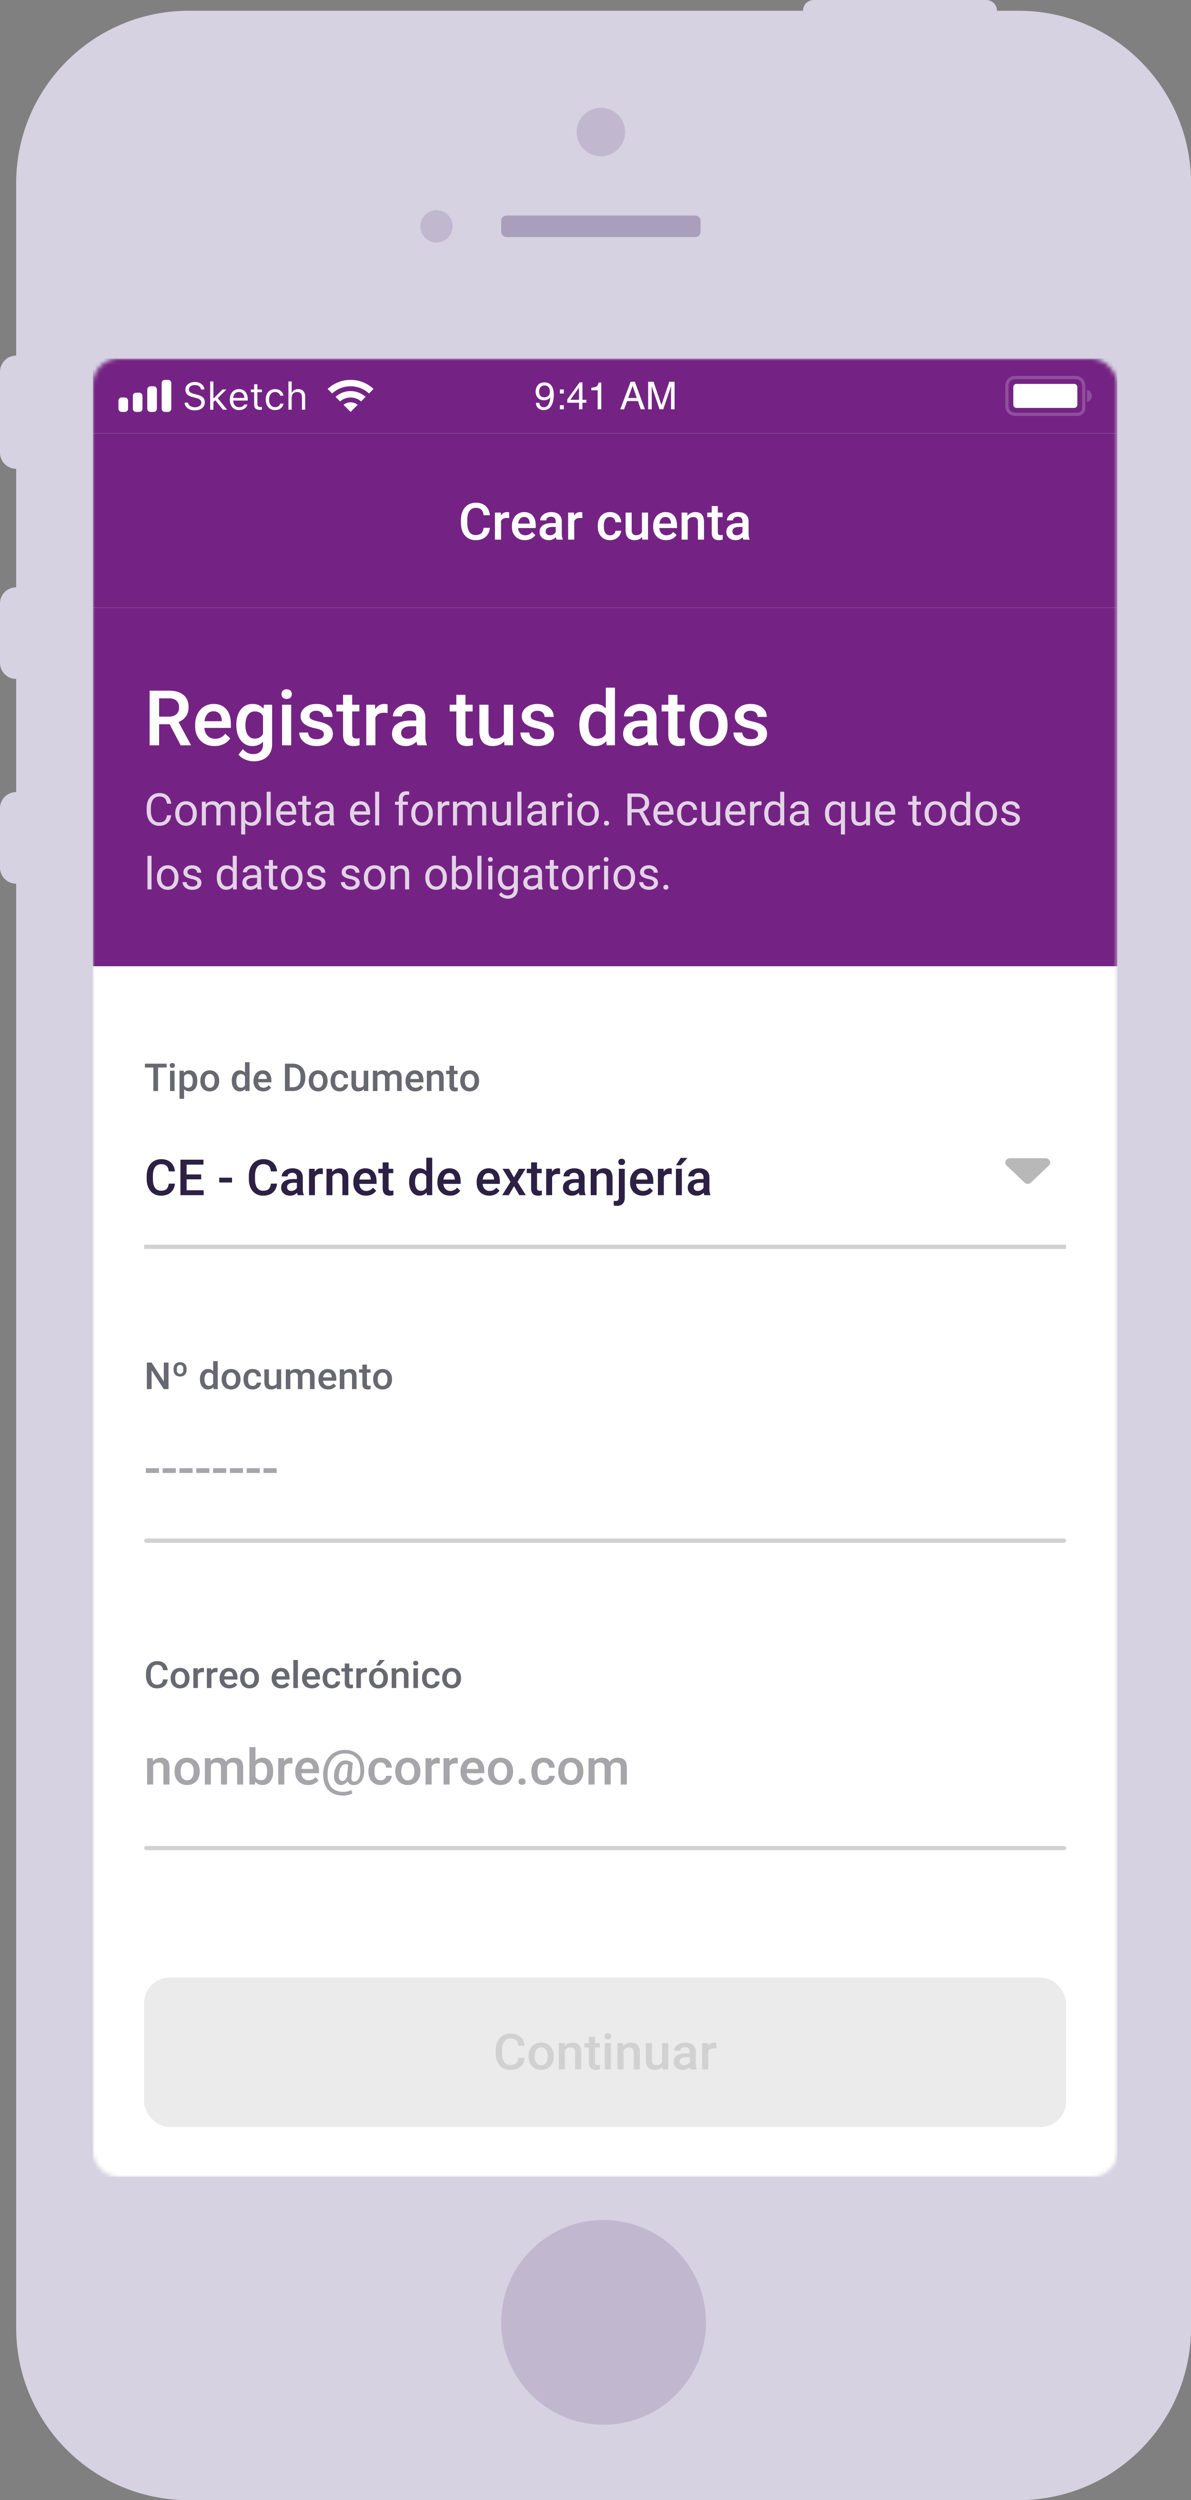 <?xml version="1.0" encoding="utf-8"?>
<svg xmlns="http://www.w3.org/2000/svg" xmlns:xlink="http://www.w3.org/1999/xlink" width="283" height="594" viewBox="0 0 283 594">
    <rect x="0" y="0" width="283" height="594" fill="#808080" stroke="none"/>
    <defs>
        <rect id="a" x="0" y="0" width="243.441" height="432" rx="6.086"/>
        <rect id="c" x="0" y="0" width="219.097" height="1" rx=".5"/>
        <rect id="d" x="0" y="73.032" width="219.097" height="1" rx=".5"/>
    </defs>
    <g fill="none" fill-rule="evenodd">
        <path d="M236.9 2.56h5.134C264.657 2.56 283 20.905 283 43.534v509.493C283 575.651 264.659 594 242.034 594H44.807c-22.622 0-40.965-18.344-40.965-40.973V209.948A3.842 3.842 0 0 1 0 206.107v-14.08a3.842 3.842 0 0 1 3.842-3.842v-26.883A3.842 3.842 0 0 1 0 157.46v-14.08a3.842 3.842 0 0 1 3.842-3.841v-28.164A3.842 3.842 0 0 1 0 107.533v-19.2a3.842 3.842 0 0 1 3.842-3.842V43.534c0-22.624 18.34-40.974 40.965-40.974h145.994A2.56 2.56 0 0 1 193.36 0h40.979a2.56 2.56 0 0 1 2.56 2.56z" fill="#D6D2E1"/>
        <path d="M143.42 527.431c-13.437 0-24.33 10.89-24.33 24.323 0 13.434 10.893 24.324 24.33 24.324 13.438 0 24.331-10.89 24.331-24.324 0-13.433-10.893-24.323-24.33-24.323zM103.724 49.927a3.841 3.841 0 1 0-.001 7.682 3.841 3.841 0 0 0 .001-7.682z" fill="#C1B8D0"/>
        <path d="M165.179 51.207h-44.797c-.713 0-1.292.567-1.292 1.292v2.536c0 .714.578 1.293 1.28 1.293h44.81c.713 0 1.29-.568 1.29-1.293V52.5c0-.714-.565-1.292-1.291-1.292z" fill="#A99FBC"/>
        <path d="M142.78 25.604a5.762 5.762 0 1 0 5.763 5.76c0-3.181-2.58-5.76-5.762-5.76z" fill="#C1B8D0"/>
        <g transform="translate(22.062 85.183)">
            <mask id="b" fill="#fff">
                <use xlink:href="#a"/>
            </mask>
            <use fill="#D8D8D8" xlink:href="#a"/>
            <g mask="url(#b)">
                <path fill="#FFF" d="M0 0h243.441v432H0z"/>
                <g transform="translate(12.172 280.356)" fill="#D1D1D1">
                    <use xlink:href="#c"/>
                    <use xlink:href="#d"/>
                </g>
                <path d="M15.714 264.77v-1.133h-3.12v1.133h3.12zm3.994 0v-1.133h-3.12v1.133h3.12zm3.994 0v-1.133h-3.12v1.133h3.12zm3.994 0v-1.133h-3.12v1.133h3.12zm3.994 0v-1.133h-3.12v1.133h3.12zm3.994 0v-1.133h-3.12v1.133h3.12zm3.994 0v-1.133h-3.12v1.133h3.12zm3.994 0v-1.133h-3.12v1.133h3.12z" fill="#A6A6AA" fill-rule="nonzero"/>
                <path d="M13.96 244.85v-4.478l2.892 4.477h1.128v-6.31h-1.119v4.494l-2.901-4.494h-1.128v6.31h1.128zm6.775-2.991c.467 0 .84-.141 1.119-.423.28-.282.419-.652.419-1.112v-.312c0-.48-.143-.86-.428-1.14-.285-.28-.658-.42-1.119-.42-.46 0-.833.14-1.117.422-.283.282-.425.654-.425 1.117v.312c0 .47.14.848.423 1.13.283.284.658.426 1.128.426zm0-.633a.709.709 0 0 1-.564-.239c-.138-.159-.207-.38-.207-.663v-.316c0-.295.069-.521.207-.678a.701.701 0 0 1 .555-.237c.235 0 .421.08.56.239.138.159.207.378.207.659v.346c-.003.28-.072.499-.208.655a.69.69 0 0 1-.55.234zm6.606 3.71c.54 0 .973-.19 1.297-.572l.054.485h.98v-6.657H28.59v2.401c-.315-.347-.728-.52-1.239-.52-.58 0-1.042.219-1.386.657-.345.437-.517 1.017-.517 1.74 0 .76.174 1.36.523 1.803.35.442.806.663 1.371.663zm.276-.858c-.347 0-.615-.134-.804-.401-.189-.267-.283-.64-.283-1.116 0-.543.095-.95.285-1.22.19-.27.46-.406.811-.406.443 0 .764.188.963.564v2.002c-.205.385-.529.577-.972.577zm5.23.858c.445 0 .838-.1 1.178-.3.34-.198.602-.48.785-.844.182-.364.274-.778.274-1.24l-.005-.247c-.032-.673-.252-1.214-.657-1.621-.406-.407-.934-.611-1.585-.611-.44 0-.829.099-1.168.297a2.015 2.015 0 0 0-.789.85c-.187.368-.28.782-.28 1.241v.052c0 .734.204 1.321.612 1.762.409.44.954.661 1.634.661zm0-.84c-.366 0-.652-.137-.857-.41-.205-.274-.307-.651-.307-1.134 0-.543.104-.951.312-1.224.208-.273.489-.41.842-.41.36 0 .644.139.854.416.21.278.314.653.314 1.127 0 .535-.102.94-.305 1.218-.204.277-.488.416-.854.416zm5.148.84c.347 0 .671-.074.971-.221.3-.147.538-.348.713-.6.176-.253.27-.526.281-.817h-1.02a.777.777 0 0 1-.286.567.996.996 0 0 1-.673.23c-.356 0-.63-.125-.818-.375-.188-.25-.283-.629-.283-1.138v-.169c.003-.502.1-.877.29-1.124.19-.247.46-.37.811-.37a.925.925 0 0 1 .959.922h1.02c-.018-.528-.207-.955-.568-1.28-.361-.326-.828-.488-1.402-.488-.677 0-1.212.214-1.605.644-.392.429-.588 1-.588 1.714v.108c0 .749.198 1.335.593 1.76.395.425.93.637 1.605.637zm4.35 0c.586 0 1.037-.182 1.355-.546l.027.46h1.02v-4.69h-1.082v3.367c-.185.367-.54.55-1.066.55-.508 0-.762-.297-.762-.892v-3.025h-1.083v3.038c0 .563.134.994.403 1.292.27.297.665.446 1.188.446zm4.587-.087v-3.398c.181-.344.489-.516.923-.516.564 0 .854.276.869.828v3.086h1.083l-.004-3.216c.062-.208.171-.376.327-.505.156-.128.358-.193.604-.193.31 0 .53.07.664.208.134.14.2.357.2.655v3.051h1.084v-3.081c-.006-.558-.139-.98-.399-1.266-.26-.286-.656-.43-1.188-.43-.636 0-1.129.24-1.48.72-.237-.48-.679-.72-1.324-.72-.588 0-1.052.193-1.39.577l-.032-.49h-1.02v4.69h1.083zm8.986.087c.401 0 .763-.077 1.086-.232.322-.154.58-.372.773-.652l-.584-.542c-.312.39-.716.585-1.212.585-.354 0-.647-.113-.88-.338-.234-.225-.367-.532-.4-.919h3.152v-.425c0-.745-.18-1.322-.537-1.729-.358-.407-.866-.611-1.523-.611a2.082 2.082 0 0 0-1.906 1.168 2.749 2.749 0 0 0-.278 1.255v.13c0 .7.214 1.259.64 1.68.426.42.983.63 1.67.63zm.865-2.87H54.72c.05-.36.167-.642.35-.845a.924.924 0 0 1 .72-.303c.3 0 .535.09.704.271.17.18.266.447.29.8v.078zm2.978 2.783v-3.337c.214-.384.54-.577.976-.577.3 0 .516.072.648.215.133.143.199.363.199.66v3.04h1.083v-3.1c-.018-1.118-.529-1.677-1.533-1.677-.58 0-1.048.21-1.405.628l-.03-.541h-1.021v4.69h1.083zm5.531.087c.23 0 .467-.033.714-.1v-.815a1.714 1.714 0 0 1-.38.044c-.186 0-.316-.04-.39-.12-.072-.079-.108-.208-.108-.387v-2.618h.851v-.78h-.851v-1.14h-1.084v1.14h-.793v.78h.793v2.657c0 .893.416 1.339 1.248 1.339zm3.558 0c.445 0 .838-.1 1.179-.3.34-.198.601-.48.784-.844.183-.364.274-.778.274-1.24l-.004-.247c-.033-.673-.252-1.214-.658-1.621-.405-.407-.934-.611-1.584-.611-.44 0-.83.099-1.168.297a2.015 2.015 0 0 0-.79.85c-.186.368-.28.782-.28 1.241v.052c0 .734.204 1.321.613 1.762.409.44.953.661 1.634.661zm0-.84c-.366 0-.651-.137-.856-.41-.205-.274-.308-.651-.308-1.134 0-.543.104-.951.312-1.224.208-.273.49-.41.843-.41.36 0 .644.139.853.416.21.278.315.653.315 1.127 0 .535-.102.94-.306 1.218-.203.277-.488.416-.853.416z" fill="#686871" fill-rule="nonzero"/>
                <g fill-rule="nonzero">
                    <path d="M14.335 338.795v-4.45c.286-.513.72-.769 1.302-.769.4 0 .688.095.865.286.176.19.264.485.264.881v4.052h1.445v-4.133c-.024-1.49-.706-2.236-2.045-2.236-.773 0-1.397.28-1.872.838l-.042-.722h-1.36v6.253h1.443zm8.072.115c.594 0 1.118-.133 1.572-.399a2.655 2.655 0 0 0 1.046-1.127c.243-.485.365-1.036.365-1.652l-.006-.33c-.043-.898-.336-1.618-.876-2.161-.541-.543-1.246-.815-2.113-.815-.587 0-1.106.132-1.558.396a2.687 2.687 0 0 0-1.051 1.133 3.602 3.602 0 0 0-.375 1.655v.07c0 .978.272 1.761.817 2.349.545.587 1.271.881 2.179.881zm0-1.121c-.488 0-.868-.182-1.142-.546-.273-.364-.41-.868-.41-1.511 0-.725.139-1.269.416-1.633.278-.364.652-.546 1.124-.546.48 0 .858.185 1.138.555.28.37.419.87.419 1.502 0 .713-.136 1.254-.407 1.624-.272.37-.651.555-1.138.555zm5.646 1.006v-4.531c.241-.459.652-.688 1.23-.688.753 0 1.14.368 1.159 1.104v4.115h1.444l-.006-4.289c.084-.277.23-.501.437-.673.208-.171.477-.257.805-.257.413 0 .708.092.886.277.178.185.267.476.267.873v4.069h1.445v-4.11c-.008-.743-.186-1.306-.532-1.687-.347-.381-.875-.572-1.584-.572-.848 0-1.506.32-1.973.96-.317-.64-.906-.96-1.766-.96-.784 0-1.402.256-1.854.769l-.041-.653h-1.361v6.253h1.444zm12.285.115c.78 0 1.393-.287 1.84-.861.445-.574.668-1.347.668-2.317v-.081c0-1.017-.224-1.81-.672-2.376-.448-.566-1.064-.85-1.848-.85-.705 0-1.266.24-1.682.718v-3.225H37.2v8.877h1.307l.071-.677c.42.528 1.007.792 1.76.792zm-.363-1.144c-.63 0-1.074-.272-1.331-.815v-2.577c.253-.532.693-.798 1.32-.798.467 0 .823.17 1.07.509.245.339.368.847.368 1.525v.18c-.008.662-.135 1.157-.38 1.485-.246.327-.595.49-1.047.49zm5.522 1.029v-4.277c.23-.493.675-.74 1.337-.74.202 0 .398.016.588.046l.006-1.317a1.387 1.387 0 0 0-.511-.081c-.618 0-1.101.272-1.45.815l-.036-.7h-1.379v6.254h1.445zm5.67.115c.534 0 1.017-.103 1.447-.31a2.58 2.58 0 0 0 1.031-.869l-.779-.722c-.416.52-.955.78-1.616.78-.472 0-.863-.15-1.174-.45-.311-.301-.488-.71-.532-1.226h4.202v-.566c0-.994-.239-1.763-.716-2.306-.478-.543-1.154-.815-2.03-.815a2.776 2.776 0 0 0-2.54 1.557c-.248.492-.372 1.05-.372 1.673v.174c0 .932.284 1.679.853 2.24.568.56 1.31.84 2.226.84zm1.153-3.826h-2.752c.067-.481.223-.857.466-1.127.244-.27.564-.404.96-.404.4 0 .713.12.94.361.225.24.354.596.386 1.066v.104zm7.12 6.328c.416 0 .829-.047 1.239-.141.41-.095.736-.219.978-.373l-.226-.792a3.69 3.69 0 0 1-.924.312c-.363.078-.71.116-1.043.116-.82 0-1.515-.175-2.084-.526-.568-.35-.99-.862-1.266-1.534-.275-.673-.389-1.473-.341-2.401.035-.914.23-1.727.582-2.442.353-.715.83-1.26 1.43-1.638.6-.378 1.288-.567 2.065-.567 1.268 0 2.218.378 2.85 1.133.632.755.914 1.843.847 3.265-.024.67-.166 1.217-.425 1.638-.26.422-.592.633-.996.633-.527 0-.753-.381-.677-1.144l.309-3.254c-.345-.254-.645-.422-.9-.502a2.926 2.926 0 0 0-.883-.122c-.436 0-.847.138-1.234.413-.386.276-.705.666-.956 1.17a4.872 4.872 0 0 0-.473 1.7c-.071.774.043 1.393.342 1.855.299.462.738.693 1.316.693.293 0 .574-.073.841-.22a2.07 2.07 0 0 0 .704-.658c.242.593.722.89 1.439.89.753 0 1.349-.278 1.789-.835.44-.557.683-1.317.73-2.28.048-1.063-.104-1.991-.457-2.783-.352-.791-.884-1.398-1.596-1.82-.71-.422-1.56-.633-2.546-.633-.975 0-1.844.233-2.607.7-.762.466-1.364 1.12-1.803 1.961-.44.842-.684 1.79-.731 2.847-.044 1.132.12 2.105.493 2.918.36.786.901 1.386 1.622 1.8.722.414 1.585.621 2.592.621zm-.12-3.455c-.32 0-.554-.136-.7-.408-.147-.271-.195-.67-.143-1.193.075-.786.252-1.38.529-1.783s.636-.604 1.076-.604c.186 0 .378.037.576.11l-.267 2.849c-.12.32-.274.571-.464.754-.19.183-.392.275-.606.275zm9.094.953a2.9 2.9 0 0 0 1.296-.295c.4-.196.717-.463.95-.8.235-.337.36-.7.375-1.09h-1.36c-.017.301-.143.553-.381.758-.238.204-.537.306-.898.306-.475 0-.839-.167-1.09-.5-.252-.333-.378-.839-.378-1.517v-.225c.004-.67.133-1.17.387-1.5.253-.33.614-.494 1.081-.494.365 0 .665.115.9.347.237.23.362.526.378.884h1.361c-.023-.705-.276-1.274-.757-1.708-.482-.433-1.105-.65-1.87-.65-.903 0-1.616.286-2.14.858-.522.572-.784 1.334-.784 2.286v.144c0 .998.264 1.78.79 2.347.528.566 1.24.85 2.14.85zm6.437 0c.594 0 1.118-.133 1.572-.399a2.655 2.655 0 0 0 1.046-1.127c.244-.485.366-1.036.366-1.652l-.006-.33c-.044-.898-.336-1.618-.877-2.161-.54-.543-1.245-.815-2.113-.815-.586 0-1.105.132-1.557.396a2.687 2.687 0 0 0-1.052 1.133 3.602 3.602 0 0 0-.375 1.655v.07c0 .978.273 1.761.818 2.349.544.587 1.27.881 2.178.881zm0-1.121c-.487 0-.868-.182-1.141-.546-.274-.364-.41-.868-.41-1.511 0-.725.138-1.269.416-1.633.277-.364.652-.546 1.123-.546.48 0 .859.185 1.138.555.28.37.42.87.42 1.502 0 .713-.136 1.254-.408 1.624-.271.37-.65.555-1.138.555zm5.646 1.006v-4.277c.23-.493.676-.74 1.337-.74.202 0 .399.016.589.046l.006-1.317a1.387 1.387 0 0 0-.511-.081c-.618 0-1.102.272-1.45.815l-.036-.7h-1.38v6.254h1.445zm4.28 0v-4.277c.23-.493.675-.74 1.337-.74.202 0 .398.016.588.046l.006-1.317a1.387 1.387 0 0 0-.511-.081c-.618 0-1.102.272-1.45.815l-.036-.7h-1.379v6.254h1.444zm5.67.115c.534 0 1.017-.103 1.447-.31a2.58 2.58 0 0 0 1.03-.869l-.778-.722c-.416.52-.955.78-1.616.78-.472 0-.863-.15-1.174-.45-.311-.301-.489-.71-.532-1.226h4.202v-.566c0-.994-.239-1.763-.716-2.306-.478-.543-1.154-.815-2.03-.815a2.776 2.776 0 0 0-2.54 1.557c-.248.492-.372 1.05-.372 1.673v.174c0 .932.284 1.679.853 2.24.568.56 1.31.84 2.225.84zm1.152-3.826h-2.751c.067-.481.222-.857.466-1.127.244-.27.564-.404.96-.404.4 0 .713.12.94.361.225.24.354.596.385 1.066v.104zm5.272 3.826c.594 0 1.119-.133 1.572-.399a2.655 2.655 0 0 0 1.046-1.127c.244-.485.366-1.036.366-1.652l-.006-.33c-.044-.898-.336-1.618-.877-2.161-.54-.543-1.245-.815-2.113-.815-.586 0-1.105.132-1.557.396a2.687 2.687 0 0 0-1.052 1.133 3.602 3.602 0 0 0-.374 1.655v.07c0 .978.272 1.761.817 2.349.545.587 1.27.881 2.178.881zm0-1.121c-.487 0-.868-.182-1.141-.546-.273-.364-.41-.868-.41-1.511 0-.725.139-1.269.416-1.633.277-.364.652-.546 1.123-.546.48 0 .86.185 1.138.555.28.37.42.87.42 1.502 0 .713-.136 1.254-.408 1.624-.271.37-.65.555-1.138.555zm5.106 1.07c.269 0 .477-.073.624-.218a.735.735 0 0 0 .22-.546.761.761 0 0 0-.22-.557c-.147-.149-.355-.223-.624-.223-.266 0-.472.074-.619.223a.761.761 0 0 0-.22.557c0 .224.076.407.226.55.15.142.355.213.613.213zm5.158.051a2.9 2.9 0 0 0 1.296-.295c.4-.196.717-.463.951-.8.234-.337.359-.7.374-1.09h-1.36c-.016.301-.143.553-.381.758-.238.204-.537.306-.897.306-.476 0-.84-.167-1.091-.5-.252-.333-.377-.839-.377-1.517v-.225c.003-.67.132-1.17.386-1.5.253-.33.614-.494 1.082-.494.364 0 .664.115.9.347.236.23.362.526.377.884h1.361c-.023-.705-.276-1.274-.757-1.708-.482-.433-1.105-.65-1.87-.65-.903 0-1.616.286-2.14.858-.522.572-.784 1.334-.784 2.286v.144c0 .998.264 1.78.79 2.347.528.566 1.24.85 2.14.85zm6.437 0c.594 0 1.118-.133 1.572-.399a2.655 2.655 0 0 0 1.046-1.127c.244-.485.366-1.036.366-1.652l-.006-.33c-.044-.898-.336-1.618-.877-2.161-.54-.543-1.245-.815-2.113-.815-.586 0-1.105.132-1.557.396a2.687 2.687 0 0 0-1.052 1.133 3.602 3.602 0 0 0-.374 1.655v.07c0 .978.272 1.761.817 2.349.545.587 1.27.881 2.178.881zm0-1.121c-.487 0-.868-.182-1.141-.546-.273-.364-.41-.868-.41-1.511 0-.725.139-1.269.416-1.633.277-.364.652-.546 1.123-.546.48 0 .859.185 1.138.555.28.37.42.87.42 1.502 0 .713-.136 1.254-.408 1.624-.271.37-.65.555-1.138.555zm5.646 1.006v-4.531c.242-.459.652-.688 1.23-.688.753 0 1.14.368 1.16 1.104v4.115h1.444l-.006-4.289c.083-.277.229-.501.437-.673.208-.171.476-.257.805-.257.412 0 .707.092.886.277.178.185.267.476.267.873v4.069h1.444v-4.11c-.008-.743-.185-1.306-.532-1.687-.346-.381-.874-.572-1.584-.572-.848 0-1.505.32-1.973.96-.317-.64-.905-.96-1.765-.96-.785 0-1.403.256-1.854.769l-.042-.653h-1.361v6.253h1.444z" fill="#A6A6AA"/>
                    <path d="M15.239 315.95c.74 0 1.333-.189 1.778-.566.446-.377.702-.902.767-1.575h-1.123c-.06.45-.2.772-.424.966-.223.194-.555.29-.998.29-.485 0-.852-.179-1.103-.537-.252-.358-.377-.878-.377-1.56v-.56c.006-.673.14-1.183.403-1.532.263-.348.64-.522 1.13-.522.422 0 .742.1.96.301.22.201.355.528.409.982h1.123c-.071-.69-.325-1.225-.762-1.604-.437-.378-1.014-.567-1.73-.567-.532 0-1 .122-1.406.368a2.406 2.406 0 0 0-.934 1.049c-.217.454-.325.978-.325 1.573v.59c.009.58.12 1.09.334 1.53.214.439.518.778.912 1.016.393.239.849.358 1.366.358zm5.492 0c.445 0 .838-.1 1.179-.3.34-.199.601-.48.784-.845.183-.364.274-.777.274-1.24l-.004-.246c-.033-.674-.252-1.214-.658-1.621-.405-.408-.934-.611-1.584-.611-.44 0-.83.099-1.168.296a2.015 2.015 0 0 0-.79.85c-.186.368-.28.782-.28 1.242v.052c0 .734.204 1.321.613 1.762.408.44.953.66 1.634.66zm0-.841c-.366 0-.651-.137-.856-.41-.205-.273-.308-.65-.308-1.133 0-.543.104-.952.312-1.225.208-.273.489-.41.843-.41.36 0 .644.14.853.417.21.277.314.653.314 1.127 0 .534-.101.94-.305 1.218-.203.277-.488.416-.853.416zm4.234.754v-3.207c.173-.37.507-.555 1.003-.555.152 0 .299.011.441.034l.005-.988a1.04 1.04 0 0 0-.383-.06c-.464 0-.827.203-1.088.61l-.027-.524h-1.034v4.69h1.083zm3.21 0v-3.207c.172-.37.506-.555 1.003-.555.151 0 .298.011.44.034l.005-.988a1.04 1.04 0 0 0-.383-.06c-.464 0-.826.203-1.088.61l-.026-.524H27.09v4.69h1.084zm4.252.087c.401 0 .763-.078 1.085-.232.323-.155.58-.372.774-.653l-.584-.541c-.312.39-.716.585-1.213.585-.353 0-.647-.113-.88-.338-.233-.226-.366-.532-.399-.92h3.152v-.424c0-.745-.18-1.322-.537-1.73-.359-.407-.866-.61-1.523-.61a2.082 2.082 0 0 0-1.906 1.168 2.749 2.749 0 0 0-.278 1.254v.13c0 .7.213 1.26.64 1.68.426.42.983.63 1.67.63zm.865-2.87h-2.064c.05-.36.167-.643.35-.845a.924.924 0 0 1 .72-.303c.3 0 .535.09.704.27.17.181.266.448.29.8v.078zm3.954 2.87c.445 0 .838-.1 1.179-.3.34-.199.601-.48.784-.845.183-.364.274-.777.274-1.24l-.004-.246c-.033-.674-.252-1.214-.658-1.621-.405-.408-.933-.611-1.584-.611-.44 0-.83.099-1.168.296a2.015 2.015 0 0 0-.79.85c-.186.368-.28.782-.28 1.242v.052c0 .734.204 1.321.613 1.762.409.44.953.66 1.634.66zm0-.841c-.366 0-.651-.137-.856-.41-.205-.273-.308-.65-.308-1.133 0-.543.104-.952.312-1.225.208-.273.49-.41.843-.41.36 0 .644.14.853.417.21.277.315.653.315 1.127 0 .534-.102.94-.306 1.218-.203.277-.488.416-.853.416zm7.55.84c.402 0 .764-.077 1.086-.231.323-.155.58-.372.774-.653l-.584-.541c-.312.39-.717.585-1.213.585-.353 0-.647-.113-.88-.338-.233-.226-.366-.532-.4-.92h3.152v-.424c0-.745-.179-1.322-.537-1.73-.358-.407-.865-.61-1.522-.61a2.082 2.082 0 0 0-1.906 1.168 2.749 2.749 0 0 0-.278 1.254v.13c0 .7.213 1.26.64 1.68.426.42.982.63 1.669.63zm.866-2.869h-2.064c.05-.36.167-.643.35-.845a.924.924 0 0 1 .72-.303c.3 0 .534.09.704.27.17.181.266.448.29.8v.078zm3.062 2.783v-6.658H47.64v6.658h1.083zm3.303.087c.401 0 .763-.078 1.085-.232.323-.155.58-.372.774-.653l-.584-.541c-.312.39-.716.585-1.213.585-.353 0-.647-.113-.88-.338-.233-.226-.366-.532-.399-.92h3.151v-.424c0-.745-.179-1.322-.537-1.73-.358-.407-.865-.61-1.522-.61a2.082 2.082 0 0 0-1.906 1.168 2.749 2.749 0 0 0-.278 1.254v.13c0 .7.213 1.26.64 1.68.426.42.982.63 1.669.63zm.865-2.87h-2.064c.05-.36.167-.643.35-.845a.924.924 0 0 1 .72-.303c.3 0 .535.09.704.27.17.181.266.448.29.8v.078zm3.904 2.87c.348 0 .672-.074.972-.221.3-.148.538-.348.713-.6.176-.253.27-.526.281-.818h-1.02a.777.777 0 0 1-.286.568.996.996 0 0 1-.673.23c-.357 0-.63-.125-.818-.375-.189-.25-.283-.63-.283-1.138v-.169c.003-.503.1-.878.29-1.125.19-.247.46-.37.811-.37a.925.925 0 0 1 .958.923h1.021c-.018-.529-.207-.956-.568-1.28-.361-.326-.828-.488-1.402-.488-.678 0-1.212.214-1.605.643-.392.43-.588 1-.588 1.714v.109c0 .748.197 1.335.593 1.76.395.424.93.637 1.604.637zm4.306 0c.23 0 .467-.034.714-.1v-.815a1.714 1.714 0 0 1-.38.043c-.186 0-.317-.04-.39-.119-.072-.08-.109-.208-.109-.388v-2.618h.852v-.78h-.852v-1.14h-1.083v1.14h-.793v.78h.793v2.657c0 .893.416 1.34 1.248 1.34zm2.595-.087v-3.207c.172-.37.506-.555 1.003-.555.151 0 .298.011.44.034l.005-.988a1.04 1.04 0 0 0-.383-.06c-.464 0-.826.203-1.088.61l-.026-.524h-1.034v4.69h1.083zm4.462-5.344 1.234-1.314H68.16l-.87 1.314h.87zm-.29 5.43c.446 0 .839-.099 1.179-.298.34-.2.602-.481.784-.846.183-.364.275-.777.275-1.24l-.005-.246c-.033-.674-.252-1.214-.657-1.621-.406-.408-.934-.611-1.585-.611-.44 0-.83.099-1.168.296a2.015 2.015 0 0 0-.789.85c-.187.368-.28.782-.28 1.242v.052c0 .734.204 1.321.612 1.762.409.44.953.66 1.634.66zm0-.84c-.366 0-.65-.137-.856-.41-.205-.273-.307-.65-.307-1.133 0-.543.104-.952.312-1.225.208-.273.488-.41.842-.41.36 0 .644.14.854.417.21.277.314.653.314 1.127 0 .534-.102.94-.305 1.218-.204.277-.489.416-.854.416zm4.221.754v-3.337c.214-.385.54-.577.976-.577.3 0 .517.072.649.215.132.143.198.363.198.66v3.039h1.084v-3.099c-.018-1.118-.53-1.677-1.534-1.677-.58 0-1.047.21-1.404.628l-.031-.542h-1.02v4.69h1.082zm4.623-5.353c.196 0 .347-.053.454-.158a.534.534 0 0 0 .16-.397.546.546 0 0 0-.16-.403c-.107-.107-.258-.16-.454-.16s-.347.053-.453.16a.55.55 0 0 0-.158.403c0 .16.053.291.158.397.106.105.257.158.453.158zm.54 5.353v-4.69h-1.084v4.69h1.083zm3.173.087c.348 0 .671-.074.972-.221.3-.148.537-.348.713-.6.175-.253.269-.526.28-.818h-1.02a.777.777 0 0 1-.285.568.996.996 0 0 1-.674.23c-.356 0-.629-.125-.818-.375-.188-.25-.283-.63-.283-1.138v-.169c.003-.503.1-.878.29-1.125.19-.247.46-.37.811-.37a.925.925 0 0 1 .959.923h1.02c-.017-.529-.207-.956-.568-1.28-.36-.326-.828-.488-1.402-.488-.677 0-1.212.214-1.604.643-.393.43-.589 1-.589 1.714v.109c0 .748.198 1.335.593 1.76.395.424.93.637 1.605.637zm4.827 0c.446 0 .84-.1 1.18-.3.34-.199.601-.48.784-.845.183-.364.274-.777.274-1.24l-.004-.246c-.033-.674-.252-1.214-.658-1.621-.406-.408-.934-.611-1.585-.611-.44 0-.829.099-1.167.296a2.015 2.015 0 0 0-.79.85c-.187.368-.28.782-.28 1.242v.052c0 .734.204 1.321.613 1.762.408.44.953.66 1.633.66zm0-.841c-.365 0-.65-.137-.856-.41-.205-.273-.307-.65-.307-1.133 0-.543.104-.952.312-1.225.208-.273.489-.41.842-.41.36 0 .645.14.854.417.21.277.314.653.314 1.127 0 .534-.101.94-.305 1.218-.204.277-.488.416-.854.416z" fill="#686871"/>
                </g>
                <path fill="#D1D1D1" d="M12.172 210.541h219.097v1H12.172z"/>
                <path d="M227.153 190.298a.98.98 0 0 1 0 1.434l-4.26 4.058a1.09 1.09 0 0 1-.753.297c-.273 0-.545-.1-.753-.297l-4.26-4.058a.98.98 0 0 1 0-1.434 1.09 1.09 0 0 1 .753-.297h8.52c.272 0 .544.099.753.297z" fill="#B8B8B8"/>
                <g fill="#2C2044" fill-rule="nonzero">
                    <path d="M19.5 196.027c-.085.9-.417 1.603-.996 2.107-.58.505-1.351.757-2.313.757-.672 0-1.265-.16-1.777-.479-.512-.318-.907-.771-1.185-1.359-.278-.587-.423-1.27-.435-2.046v-.788c0-.796.141-1.497.423-2.104.283-.607.687-1.074 1.215-1.403.527-.328 1.137-.492 1.828-.492.932 0 1.681.253 2.25.759.567.506.898 1.221.99 2.144h-1.46c-.07-.606-.246-1.044-.53-1.312-.284-.269-.7-.403-1.25-.403-.637 0-1.127.233-1.469.698-.342.466-.517 1.149-.524 2.05v.747c0 .912.163 1.607.49 2.087.326.479.804.718 1.434.718.576 0 1.008-.13 1.298-.388.29-.259.474-.69.55-1.293H19.5zM25.743 195.007h-3.466v2.597h4.051v1.17H20.81v-8.438h5.478v1.182h-4.011v2.33h3.466zM33.075 195.755h-3.043v-1.136h3.043zM43.769 196.027c-.085.9-.417 1.603-.997 2.107-.58.505-1.35.757-2.313.757-.672 0-1.264-.16-1.776-.479-.512-.318-.907-.771-1.186-1.359-.278-.587-.423-1.27-.434-2.046v-.788c0-.796.14-1.497.423-2.104.282-.607.687-1.074 1.214-1.403.528-.328 1.137-.492 1.829-.492.931 0 1.68.253 2.249.759.568.506.898 1.221.99 2.144h-1.46c-.07-.606-.246-1.044-.53-1.312-.284-.269-.7-.403-1.25-.403-.637 0-1.127.233-1.468.698-.342.466-.517 1.149-.525 2.05v.747c0 .912.163 1.607.49 2.087.326.479.804.718 1.434.718.576 0 1.009-.13 1.299-.388.29-.259.473-.69.55-1.293h1.46zM48.69 198.775c-.062-.12-.116-.315-.163-.586a2.192 2.192 0 0 1-1.646.702c-.63 0-1.143-.18-1.541-.54a1.725 1.725 0 0 1-.597-1.333c0-.668.248-1.181.744-1.538.497-.358 1.207-.537 2.13-.537h.864v-.411c0-.325-.09-.584-.272-.78-.182-.195-.458-.292-.83-.292-.32 0-.583.08-.787.24a.745.745 0 0 0-.308.612h-1.408c0-.344.114-.666.342-.965.228-.3.538-.535.93-.705.392-.17.83-.255 1.313-.255.734 0 1.32.185 1.756.554.437.369.661.888.673 1.556v2.829c0 .564.079 1.014.237 1.35v.099H48.69zm-1.548-1.015c.278 0 .54-.067.786-.202.245-.136.43-.317.553-.545v-1.183h-.76c-.52 0-.913.091-1.176.273a.882.882 0 0 0-.394.77c0 .271.09.486.27.647.18.16.42.24.721.24zM54.648 193.79a3.485 3.485 0 0 0-.574-.046c-.645 0-1.08.247-1.304.742v4.289h-1.408v-6.272h1.344l.035.702c.34-.545.812-.818 1.415-.818.2 0 .367.027.498.082l-.006 1.321zM56.845 192.503l.04.725c.464-.56 1.073-.84 1.826-.84 1.306 0 1.971.747 1.994 2.242v4.145h-1.408v-4.063c0-.398-.086-.693-.258-.884-.172-.192-.453-.287-.844-.287-.568 0-.99.257-1.269.77v4.464h-1.408v-6.272h1.327zM64.902 198.89c-.893 0-1.617-.28-2.171-.843-.555-.562-.832-1.31-.832-2.246v-.174c0-.626.12-1.185.362-1.678.242-.492.581-.876 1.018-1.15a2.69 2.69 0 0 1 1.46-.412c.854 0 1.514.273 1.98.818.465.544.698 1.315.698 2.312v.568H63.32c.043.518.216.928.519 1.23.303.3.685.451 1.145.451.645 0 1.17-.26 1.576-.782l.76.724a2.536 2.536 0 0 1-1.006.873c-.42.206-.89.31-1.411.31zm-.169-5.372c-.386 0-.698.135-.936.405-.237.27-.389.648-.455 1.13h2.684v-.104c-.03-.471-.157-.828-.377-1.07-.22-.24-.525-.361-.916-.361zM70.275 190.979v1.524h1.107v1.044h-1.107v3.5c0 .24.047.413.142.52.094.105.263.159.507.159.162 0 .326-.02.492-.058v1.09c-.32.088-.63.133-.927.133-1.082 0-1.623-.597-1.623-1.791v-3.553h-1.032v-1.044h1.032v-1.524h1.409zM75.15 195.593c0-.966.223-1.742.671-2.328.449-.585 1.05-.878 1.803-.878.665 0 1.202.232 1.611.696v-3.211h1.409v8.903h-1.275l-.07-.65c-.421.51-.983.766-1.687.766-.734 0-1.328-.296-1.782-.887-.454-.591-.68-1.395-.68-2.411zm1.408.121c0 .638.122 1.135.368 1.493.245.357.594.536 1.046.536.576 0 .997-.257 1.263-.77v-2.679c-.259-.502-.676-.753-1.252-.753-.456 0-.807.18-1.055.542-.247.361-.37.905-.37 1.631zM84.875 198.89c-.893 0-1.616-.28-2.17-.843-.555-.562-.832-1.31-.832-2.246v-.174c0-.626.12-1.185.362-1.678.241-.492.58-.876 1.017-1.15a2.69 2.69 0 0 1 1.46-.412c.855 0 1.514.273 1.98.818.466.544.699 1.315.699 2.312v.568h-4.098c.042.518.215.928.518 1.23.304.3.685.451 1.145.451.645 0 1.17-.26 1.577-.782l.759.724a2.536 2.536 0 0 1-1.006.873c-.419.206-.89.31-1.411.31zm-.168-5.372c-.387 0-.699.135-.936.405-.238.27-.39.648-.455 1.13h2.683v-.104c-.03-.471-.156-.828-.376-1.07-.22-.24-.526-.361-.916-.361zM94.2 198.89c-.892 0-1.615-.28-2.17-.843-.554-.562-.831-1.31-.831-2.246v-.174c0-.626.12-1.185.362-1.678.241-.492.58-.876 1.017-1.15a2.69 2.69 0 0 1 1.46-.412c.855 0 1.514.273 1.98.818.466.544.698 1.315.698 2.312v.568H92.62c.042.518.215.928.518 1.23.304.3.685.451 1.145.451.645 0 1.17-.26 1.577-.782l.759.724a2.536 2.536 0 0 1-1.006.873c-.419.206-.89.31-1.411.31zm-.167-5.372c-.387 0-.699.135-.936.405-.238.27-.39.648-.455 1.13h2.683v-.104c-.03-.471-.156-.828-.376-1.07-.22-.24-.526-.361-.916-.361zM100.06 194.567l1.195-2.064h1.565l-1.919 3.09 1.983 3.182h-1.554l-1.252-2.145-1.246 2.145h-1.565l1.982-3.182-1.912-3.09h1.553zM105.544 190.979v1.524h1.107v1.044h-1.107v3.5c0 .24.047.413.142.52.095.105.264.159.507.159.162 0 .327-.02.493-.058v1.09c-.32.088-.63.133-.928.133-1.082 0-1.622-.597-1.622-1.791v-3.553h-1.032v-1.044h1.032v-1.524h1.408zM111.01 193.79a3.485 3.485 0 0 0-.574-.046c-.645 0-1.08.247-1.304.742v4.289h-1.409v-6.272h1.345l.035.702c.34-.545.811-.818 1.414-.818.201 0 .367.027.499.082l-.006 1.321zM115.647 198.775c-.062-.12-.116-.315-.163-.586a2.192 2.192 0 0 1-1.646.702c-.63 0-1.144-.18-1.542-.54a1.725 1.725 0 0 1-.597-1.333c0-.668.249-1.181.745-1.538.497-.358 1.207-.537 2.13-.537h.864v-.411c0-.325-.09-.584-.272-.78-.182-.195-.458-.292-.83-.292-.32 0-.583.08-.788.24a.745.745 0 0 0-.307.612h-1.408c0-.344.114-.666.342-.965.228-.3.538-.535.93-.705.392-.17.83-.255 1.313-.255.734 0 1.32.185 1.756.554.437.369.66.888.672 1.556v2.829c0 .564.08 1.014.238 1.35v.099h-1.437zm-1.548-1.015c.278 0 .54-.067.785-.202.246-.136.43-.317.554-.545v-1.183h-.76c-.521 0-.913.091-1.176.273a.882.882 0 0 0-.394.77c0 .271.09.486.27.647.18.16.42.24.721.24zM119.629 192.503l.04.725c.464-.56 1.072-.84 1.826-.84 1.306 0 1.97.747 1.994 2.242v4.145h-1.409v-4.063c0-.398-.086-.693-.258-.884-.172-.192-.453-.287-.843-.287-.568 0-.991.257-1.27.77v4.464h-1.408v-6.272h1.328zM126.393 192.503v6.828c0 .642-.16 1.131-.479 1.47-.318.338-.785.507-1.4.507-.258 0-.507-.033-.747-.099v-1.113c.147.035.313.052.498.052.468 0 .708-.255.72-.765v-6.88h1.408zm-1.53-1.628c0-.217.068-.396.205-.54.137-.142.333-.214.589-.214.255 0 .452.072.59.215.14.143.21.322.21.539 0 .212-.07.389-.21.53-.138.141-.335.211-.59.211-.256 0-.452-.07-.589-.211a.73.73 0 0 1-.206-.53zM130.659 198.89c-.893 0-1.617-.28-2.171-.843-.555-.562-.832-1.31-.832-2.246v-.174c0-.626.12-1.185.362-1.678.242-.492.581-.876 1.018-1.15a2.69 2.69 0 0 1 1.46-.412c.854 0 1.514.273 1.98.818.465.544.698 1.315.698 2.312v.568h-4.098c.043.518.216.928.519 1.23.303.3.685.451 1.145.451.645 0 1.17-.26 1.576-.782l.76.724a2.536 2.536 0 0 1-1.006.873c-.42.206-.89.31-1.411.31zm-.169-5.372c-.386 0-.698.135-.936.405-.237.27-.389.648-.455 1.13h2.684v-.104c-.03-.471-.156-.828-.377-1.07-.22-.24-.525-.361-.916-.361zM137.55 193.79a3.485 3.485 0 0 0-.574-.046c-.645 0-1.08.247-1.304.742v4.289h-1.408v-6.272h1.344l.035.702c.34-.545.812-.818 1.415-.818.2 0 .367.027.498.082l-.006 1.321zM139.956 198.775h-1.409v-6.272h1.409v6.272zm-.267-8.863h1.605l-1.605 1.757h-1.13l1.13-1.757zM145.305 198.775c-.061-.12-.116-.315-.162-.586a2.192 2.192 0 0 1-1.646.702c-.63 0-1.144-.18-1.542-.54a1.725 1.725 0 0 1-.597-1.333c0-.668.248-1.181.745-1.538.497-.358 1.207-.537 2.13-.537h.864v-.411c0-.325-.091-.584-.273-.78-.181-.195-.458-.292-.829-.292-.32 0-.583.08-.788.24a.745.745 0 0 0-.307.612h-1.408c0-.344.114-.666.342-.965.227-.3.538-.535.93-.705.392-.17.83-.255 1.313-.255.734 0 1.32.185 1.756.554.436.369.66.888.672 1.556v2.829c0 .564.08 1.014.238 1.35v.099h-1.438zm-1.547-1.015c.278 0 .54-.067.785-.202.246-.136.43-.317.554-.545v-1.183h-.76c-.521 0-.913.091-1.176.273a.882.882 0 0 0-.394.77c0 .271.09.486.27.647.179.16.42.24.72.24z"/>
                </g>
                <path d="M15.497 174.025v-5.581h2.024v-.91h-5.148v.91h2.006v5.58h1.118zm3.384-5.505c.196 0 .347-.054.454-.163a.557.557 0 0 0 .16-.408.57.57 0 0 0-.16-.414c-.107-.11-.258-.165-.454-.165s-.347.055-.453.165a.575.575 0 0 0-.158.414c0 .164.053.3.158.408.106.109.257.163.453.163zm.539 5.505v-4.823h-1.083v4.823h1.083zm2.26 1.854v-2.287c.318.348.741.522 1.27.522.57 0 1.026-.222 1.364-.666.34-.445.509-1.04.509-1.786v-.067c0-.778-.168-1.387-.502-1.825-.334-.438-.796-.657-1.384-.657-.547 0-.98.193-1.297.58l-.045-.491h-.998v6.677h1.083zm.963-2.63c-.446 0-.767-.187-.963-.561v-2.14c.193-.366.511-.548.954-.548.356 0 .63.14.822.423.192.282.288.664.288 1.146 0 .564-.098.986-.292 1.263a.934.934 0 0 1-.81.417zm5.14.865a2.24 2.24 0 0 0 1.178-.308c.34-.205.602-.494.785-.869.183-.374.274-.8.274-1.275l-.004-.254c-.033-.692-.252-1.248-.658-1.667-.406-.419-.934-.628-1.585-.628-.44 0-.829.101-1.167.305a2.051 2.051 0 0 0-.79.874c-.187.379-.28.804-.28 1.277v.053c0 .755.204 1.36.613 1.812.408.453.953.68 1.633.68zm0-.865c-.366 0-.651-.14-.857-.421-.205-.28-.307-.67-.307-1.166 0-.558.104-.978.312-1.259a.994.994 0 0 1 .842-.421c.36 0 .645.143.854.428.21.285.314.671.314 1.159 0 .55-.101.967-.305 1.252-.204.286-.488.428-.854.428zm7.118.865c.54 0 .973-.196 1.297-.588l.054.499h.98v-6.847H36.15v2.47c-.315-.357-.728-.535-1.24-.535-.579 0-1.04.225-1.385.675-.345.45-.517 1.047-.517 1.79 0 .781.174 1.4.523 1.854.35.455.806.682 1.371.682zm.276-.883c-.347 0-.616-.137-.804-.412-.189-.275-.283-.657-.283-1.148 0-.558.095-.977.285-1.255.19-.277.46-.416.811-.416.443 0 .764.193.963.58v2.059c-.205.395-.529.592-.972.592zm5.31.883c.4 0 .762-.08 1.085-.238a1.95 1.95 0 0 0 .773-.671l-.584-.558c-.312.402-.716.602-1.212.602-.354 0-.647-.116-.88-.347-.234-.232-.367-.547-.4-.945h3.152v-.437c0-.767-.18-1.36-.537-1.779-.358-.419-.866-.628-1.523-.628-.413 0-.787.105-1.123.316a2.12 2.12 0 0 0-.782.885 2.894 2.894 0 0 0-.279 1.29v.134c0 .72.214 1.295.64 1.727.426.433.983.649 1.67.649zm.864-2.95h-2.064c.05-.372.167-.662.35-.87a.912.912 0 0 1 .72-.312c.3 0 .535.093.704.278.17.186.266.46.29.823v.08zm6.156 2.86c.585 0 1.105-.125 1.558-.378a2.582 2.582 0 0 0 1.047-1.079c.246-.466.368-1.007.368-1.622v-.326c0-.606-.122-1.144-.365-1.613a2.614 2.614 0 0 0-1.032-1.088c-.445-.256-.954-.383-1.527-.383h-1.917v6.49h1.868zm-.005-.9h-.735v-4.68h.789c.582 0 1.027.186 1.333.557.306.372.459.91.459 1.614v.36c-.006.693-.167 1.224-.484 1.594-.316.37-.77.555-1.362.555zm6.04.99a2.24 2.24 0 0 0 1.18-.308c.34-.205.601-.494.784-.869.183-.374.274-.8.274-1.275l-.004-.254c-.033-.692-.252-1.248-.658-1.667-.405-.419-.934-.628-1.584-.628-.44 0-.83.101-1.168.305a2.051 2.051 0 0 0-.79.874c-.187.379-.28.804-.28 1.277v.053c0 .755.204 1.36.613 1.812.408.453.953.68 1.633.68zm0-.865c-.365 0-.65-.14-.855-.421-.205-.28-.308-.67-.308-1.166 0-.558.104-.978.312-1.259a.994.994 0 0 1 .843-.421c.36 0 .644.143.853.428.21.285.314.671.314 1.159 0 .55-.101.967-.305 1.252-.204.286-.488.428-.854.428zm5.149.865c.348 0 .671-.076.972-.227.3-.152.537-.358.713-.618.175-.26.269-.54.28-.84h-1.02a.807.807 0 0 1-.285.584.98.98 0 0 1-.673.236c-.357 0-.63-.128-.818-.385-.19-.257-.284-.647-.284-1.17v-.174c.003-.517.1-.903.29-1.157.19-.254.46-.381.812-.381a.91.91 0 0 1 .675.267.992.992 0 0 1 .283.682h1.02c-.017-.543-.207-.983-.568-1.317-.36-.334-.828-.501-1.402-.501-.677 0-1.212.22-1.604.662-.393.44-.589 1.029-.589 1.763v.111c0 .77.198 1.373.593 1.81.395.437.93.655 1.605.655zm4.35 0c.586 0 1.038-.187 1.356-.562l.026.473h1.021v-4.823h-1.083v3.463c-.184.378-.54.566-1.065.566-.509 0-.763-.306-.763-.918v-3.111H61.45v3.125c0 .579.135 1.022.404 1.328.268.306.664.459 1.187.459zm4.587-.09v-3.494c.182-.353.49-.53.923-.53.565 0 .854.283.87.851v3.174h1.082l-.004-3.308c.062-.214.172-.387.328-.519.156-.132.357-.198.604-.198.309 0 .53.071.664.214.133.142.2.367.2.673v3.138h1.083v-3.17c-.005-.573-.138-1.007-.398-1.301-.26-.294-.656-.441-1.188-.441-.636 0-1.13.246-1.48.74-.238-.494-.68-.74-1.324-.74-.589 0-1.052.197-1.391.593l-.031-.504h-1.02v4.823h1.082zm8.987.09c.4 0 .763-.08 1.085-.238a1.95 1.95 0 0 0 .773-.671l-.584-.558c-.312.402-.716.602-1.212.602-.354 0-.647-.116-.88-.347-.234-.232-.367-.547-.4-.945h3.152v-.437c0-.767-.179-1.36-.537-1.779-.358-.419-.865-.628-1.522-.628-.413 0-.788.105-1.123.316a2.12 2.12 0 0 0-.783.885 2.894 2.894 0 0 0-.278 1.29v.134c0 .72.213 1.295.64 1.727.426.433.982.649 1.669.649zm.864-2.95h-2.063c.05-.372.167-.662.35-.87a.912.912 0 0 1 .72-.312c.3 0 .534.093.704.278.169.186.266.46.29.823v.08zm2.978 2.86v-3.431c.214-.396.54-.593.976-.593.3 0 .517.073.649.22.132.147.198.374.198.68v3.125h1.083v-3.187c-.017-1.15-.529-1.725-1.533-1.725-.58 0-1.048.215-1.404.646l-.031-.557h-1.021v4.823h1.083zm5.532.09c.229 0 .466-.034.713-.103v-.838c-.128.03-.254.045-.379.045-.187 0-.317-.04-.39-.123-.073-.081-.11-.214-.11-.398v-2.693h.852v-.802h-.851v-1.173H84.74v1.173h-.794v.802h.794v2.733c0 .918.416 1.377 1.248 1.377zm3.557 0a2.24 2.24 0 0 0 1.179-.308c.34-.205.602-.494.784-.869.183-.374.275-.8.275-1.275l-.005-.254c-.033-.692-.252-1.248-.657-1.667-.406-.419-.934-.628-1.585-.628-.44 0-.83.101-1.168.305a2.051 2.051 0 0 0-.789.874c-.187.379-.28.804-.28 1.277v.053c0 .755.204 1.36.612 1.812.409.453.953.68 1.634.68zm0-.865c-.366 0-.65-.14-.856-.421-.205-.28-.307-.67-.307-1.166 0-.558.104-.978.312-1.259a.994.994 0 0 1 .842-.421c.36 0 .644.143.854.428.21.285.314.671.314 1.159 0 .55-.102.967-.305 1.252-.204.286-.489.428-.854.428z" fill="#686871" fill-rule="nonzero"/>
                <g>
                    <path fill="#742384" d="M0 0v17.753h243.44V0z"/>
                    <path d="M219.633 4.502h13.382c.848 0 1.155.089 1.465.254.31.166.553.41.719.72.166.31.254.617.254 1.464v4.846c0 .809-.656 1.465-1.465 1.465H219.633c-.848 0-1.155-.088-1.465-.254a1.728 1.728 0 0 1-.72-.719c-.165-.31-.253-.617-.253-1.465V6.94c0-.847.088-1.155.254-1.465.166-.31.409-.553.719-.719.31-.165.617-.254 1.465-.254z" stroke-opacity=".2" stroke="#FFF" stroke-width=".761"/>
                    <path d="M236.215 7.403a1.522 1.522 0 0 1 0 2.947z" fill-opacity=".2" fill="#FFF"/>
                    <path d="M219.477 6.024h13.694c.42 0 .76.34.76.76v4.185c0 .42-.34.76-.76.76h-13.694a.76.76 0 0 1-.76-.76V6.785c0-.42.34-.761.76-.761zM106.099 10.52c.024.442.195.748.513.918.163.089.347.133.552.133.384 0 .71-.16.981-.479.27-.32.462-.968.575-1.946-.178.283-.399.481-.662.595a2.105 2.105 0 0 1-.85.172c-.614 0-1.1-.192-1.459-.575-.358-.383-.537-.877-.537-1.48 0-.58.177-1.089.53-1.529.354-.44.876-.66 1.565-.66.93 0 1.572.42 1.926 1.258.196.46.294 1.037.294 1.73 0 .78-.118 1.473-.352 2.076-.39 1.005-1.05 1.507-1.98 1.507-.624 0-1.097-.164-1.421-.49-.324-.327-.486-.737-.486-1.23h.811zm1.217-1.311c.318 0 .608-.105.871-.314.263-.21.395-.576.395-1.1 0-.469-.118-.819-.355-1.049-.236-.23-.537-.345-.902-.345-.392 0-.704.131-.934.394-.23.263-.345.614-.345 1.054 0 .416.1.747.303.992.202.245.524.368.967.368zm3.66-1.859h.931v.972h-.931V7.35zm0 3.74h.931v.972h-.931v-.972zm4.542-1.288V6.909l-2.046 2.893h2.046zm.013 2.26v-1.56h-2.8v-.785l2.925-4.056h.677V9.8h.941v.7h-.94v1.56h-.803zm2.92-4.52v-.615c.58-.057.983-.151 1.212-.284.23-.132.4-.445.513-.938h.633v6.357h-.856v-4.52h-1.502zm10.796 1.836-.994-2.893-1.056 2.893h2.05zm-1.458-3.864h1.003l2.376 6.548h-.972l-.664-1.962h-2.59l-.708 1.962h-.91l2.465-6.548zm4.164 0h1.27l1.881 5.536 1.868-5.536h1.257v6.548h-.843V8.197c0-.134.003-.355.01-.664.005-.31.008-.64.008-.994l-1.867 5.523h-.879l-1.88-5.523v.2c0 .16.003.405.01.734.008.328.012.57.012.724v3.865h-.847V5.514z" fill="#FFF"/>
                    <g fill="#FFF">
                        <path d="M21.81 10.477h.81c.051.336.225.603.522.802.297.2.675.299 1.132.299.434 0 .793-.105 1.077-.314.284-.21.425-.474.425-.791 0-.274-.104-.501-.312-.682-.208-.182-.533-.327-.976-.437l-.824-.214c-.583-.149-1.006-.36-1.27-.635-.265-.275-.398-.642-.398-1.1 0-.546.21-.988.627-1.325.417-.338.966-.506 1.647-.506.62 0 1.14.166 1.56.499.419.333.645.76.677 1.28h-.806a1.155 1.155 0 0 0-.47-.774c-.258-.186-.587-.279-.988-.279-.428 0-.772.098-1.032.294a.934.934 0 0 0-.39.785c0 .253.096.458.288.615.191.158.509.293.951.406l.673.178c.666.166 1.144.39 1.433.669.29.279.435.655.435 1.127 0 .592-.216 1.062-.648 1.411-.433.35-1.018.524-1.755.524-.68 0-1.238-.166-1.673-.5a1.771 1.771 0 0 1-.716-1.332zm6.908-1.025.212-.212.522-.526a247.57 247.57 0 0 1 1.14-1.15l.213-.212h.94l-2.068 2.06 2.206 2.745h-.976l-1.8-2.25-.46.427v1.823h-.767V5.444h.767v4.008h.071zm5.991-1.507c-.383 0-.698.13-.945.388-.246.258-.384.6-.414 1.025h2.648c-.01-.425-.131-.767-.366-1.025-.235-.259-.542-.388-.923-.388zm1.266 2.969h.767c-.11.41-.343.734-.7.972-.356.237-.798.356-1.324.356-.665 0-1.193-.223-1.582-.67-.39-.448-.584-1.052-.584-1.813 0-.755.196-1.358.588-1.812.393-.453.919-.68 1.578-.68.648 0 1.158.217 1.53.65.37.431.556 1.02.556 1.767v.294H33.35v.035c.02.476.155.853.403 1.133.248.279.576.419.983.419.31 0 .568-.056.776-.168.208-.111.362-.272.463-.483zm2.354-4.805h.767v1.243h1.07v.642h-1.07v2.72c0 .282.056.487.169.614.113.128.294.192.544.192a2.97 2.97 0 0 0 .356-.018v.647a2.306 2.306 0 0 1-.45.044c-.493 0-.848-.1-1.063-.299-.215-.199-.323-.527-.323-.985V7.994h-.776v-.642h.776V6.11zM45.3 8.823h-.775a1.15 1.15 0 0 0-.408-.61c-.21-.17-.487-.255-.831-.255-.431 0-.774.16-1.028.482-.254.32-.38.753-.38 1.297 0 .556.127.997.382 1.324.256.327.598.49 1.026.49.324 0 .593-.073.809-.218.215-.146.359-.354.43-.624h.775c-.068.44-.276.805-.624 1.096-.347.292-.81.437-1.386.437-.672 0-1.207-.226-1.607-.68-.4-.453-.6-1.061-.6-1.825 0-.749.2-1.348.598-1.796.398-.45.933-.673 1.605-.673.585 0 1.05.152 1.397.456.346.305.552.671.617 1.1zm1.177 3.334V5.444h.767V8.11h.071c.122-.264.307-.471.555-.62.248-.148.557-.222.925-.222.508 0 .912.155 1.21.465.299.31.448.748.448 1.313v3.111h-.766V9.233c0-.425-.095-.743-.283-.956-.19-.212-.465-.319-.827-.319-.431 0-.761.125-.99.373-.229.248-.343.575-.343.983v2.843h-.767zM7.608 9.257c.42 0 .76.34.76.76v1.903c0 .42-.34.76-.76.76h-.761a.76.76 0 0 1-.761-.76v-1.902c0-.42.34-.76.76-.76h.762zm3.423-1.141c.42 0 .76.34.76.76v3.044c0 .42-.34.76-.76.76h-.76a.76.76 0 0 1-.762-.76V8.877c0-.42.341-.761.761-.761h.76zm3.423-1.522c.42 0 .761.341.761.761v4.565c0 .42-.34.76-.76.76h-.761a.76.76 0 0 1-.761-.76V7.355c0-.42.34-.76.76-.76h.761zm3.424-1.521c.42 0 .76.34.76.76v6.087c0 .42-.34.76-.76.76h-.761a.76.76 0 0 1-.76-.76V5.834c0-.42.34-.761.76-.761h.76zM55.786 7.226a7.96 7.96 0 0 1 5.455-2.153 7.96 7.96 0 0 1 5.455 2.153l-1.077 1.076a6.443 6.443 0 0 0-4.378-1.708 6.443 6.443 0 0 0-4.379 1.708l-1.076-1.076zM57.67 9.11a5.306 5.306 0 0 1 3.57-1.374c1.374 0 2.627.52 3.571 1.374l-1.078 1.078a3.789 3.789 0 0 0-2.492-.93c-.954 0-1.826.35-2.493.93L57.67 9.11zm1.888 1.887a2.652 2.652 0 0 1 1.683-.599c.638 0 1.224.225 1.683.6L61.24 12.68l-1.683-1.683z"/>
                    </g>
                </g>
                <g>
                    <path fill="#742384" d="M0 59.178v85.204h243.44V59.178z"/>
                    <path d="M15.75 111.013c.825 0 1.486-.217 1.984-.652.497-.435.793-1.053.887-1.854h-1.004c-.097.624-.294 1.061-.59 1.313-.297.251-.722.377-1.277.377-.617 0-1.097-.243-1.44-.728-.344-.486-.515-1.14-.515-1.96v-.734c0-.87.18-1.541.543-2.013.362-.471.862-.707 1.5-.707.52 0 .925.135 1.215.406.29.27.477.707.564 1.31h1.004c-.08-.794-.363-1.415-.848-1.864-.485-.45-1.13-.674-1.935-.674-.606 0-1.14.143-1.601.43-.461.285-.818.695-1.07 1.23-.25.533-.376 1.152-.376 1.856v.728c0 1.075.27 1.933.809 2.574.539.642 1.255.962 2.15.962zm6.391 0c.506 0 .955-.121 1.345-.364.39-.242.69-.581.9-1.016.21-.436.314-.927.314-1.475v-.067c0-.881-.237-1.587-.71-2.117s-1.093-.796-1.86-.796c-.495 0-.936.12-1.323.36-.386.238-.688.578-.904 1.018-.217.44-.326.937-.326 1.488v.067c0 .874.237 1.576.71 2.107.474.53 1.092.795 1.854.795zm0-.785a1.39 1.39 0 0 1-1.162-.567c-.29-.378-.434-.879-.434-1.503 0-.704.145-1.244.437-1.622a1.382 1.382 0 0 1 1.149-.567c.485 0 .874.191 1.167.574.293.384.44.884.44 1.5 0 .69-.144 1.227-.432 1.61-.288.383-.676.575-1.165.575zm4.722.681v-4.108c.233-.537.664-.806 1.295-.806.801 0 1.202.409 1.202 1.227v3.687h.967v-3.734c.038-.36.175-.647.41-.86.236-.214.533-.32.89-.32.433 0 .742.1.926.299.183.2.275.5.275.902v3.713h.962v-3.77c-.02-1.307-.648-1.96-1.882-1.96-.41 0-.764.083-1.064.249-.3.166-.543.385-.73.655-.285-.603-.82-.905-1.607-.905-.7 0-1.257.243-1.67.728l-.026-.624h-.91v5.627h.962zm9.34 2.164v-2.71c.392.434.93.65 1.613.65.669 0 1.2-.261 1.59-.785.393-.524.588-1.213.588-2.07v-.088c0-.909-.196-1.618-.59-2.127-.393-.51-.928-.765-1.604-.765-.697 0-1.241.243-1.633.728l-.047-.624h-.879v7.79h.962zm1.321-2.845c-.593 0-1.033-.257-1.32-.77v-2.688c.29-.517.727-.775 1.31-.775.471 0 .842.184 1.113.551.27.368.405.869.405 1.503 0 .721-.136 1.265-.408 1.63a1.3 1.3 0 0 1-1.1.549zm4.738.681v-7.988H41.3v7.988h.962zm3.874.104c.943 0 1.65-.362 2.122-1.087l-.588-.457a2.17 2.17 0 0 1-.618.551c-.236.139-.524.208-.864.208-.478 0-.873-.17-1.183-.512-.31-.342-.472-.79-.486-1.345h3.812v-.4c0-.898-.203-1.588-.609-2.07-.405-.482-.974-.723-1.705-.723-.448 0-.863.124-1.246.372a2.495 2.495 0 0 0-.894 1.03c-.214.438-.32.937-.32 1.495v.177c0 .839.239 1.509.717 2.01.479.5 1.1.751 1.862.751zm1.233-3.432H44.55c.062-.51.225-.906.489-1.188.263-.283.59-.424.978-.424.402 0 .72.134.957.403.235.269.367.647.395 1.136v.073zm3.718 3.432c.24 0 .485-.034.739-.104v-.78a2.33 2.33 0 0 1-.458.063c-.225 0-.385-.057-.479-.17-.093-.112-.14-.281-.14-.506v-3.49h1.05v-.744h-1.05v-1.362h-.962v1.362h-1.025v.744h1.025v3.49c0 .478.11.847.328 1.107.218.26.542.39.972.39zm3.573 0c.62 0 1.154-.232 1.602-.697.034.285.08.482.135.593h1.009v-.083c-.132-.305-.198-.716-.198-1.232v-2.59c-.014-.569-.205-1.015-.572-1.34-.368-.324-.875-.486-1.524-.486-.409 0-.784.077-1.126.23a2.04 2.04 0 0 0-.81.62c-.2.262-.3.534-.3.815h.967c0-.247.116-.456.349-.63.232-.173.52-.26.863-.26.392 0 .688.1.89.3.2.199.3.466.3.803v.442h-.935c-.808 0-1.435.162-1.88.486-.446.324-.668.78-.668 1.365 0 .482.177.88.533 1.194.355.313.81.47 1.365.47zm.14-.837c-.315 0-.574-.085-.775-.255-.2-.17-.301-.405-.301-.707 0-.69.59-1.035 1.768-1.035h.754v1.155c-.121.25-.317.452-.588.608a1.69 1.69 0 0 1-.858.234zm8.888.837c.943 0 1.65-.362 2.122-1.087l-.588-.457a2.17 2.17 0 0 1-.619.551c-.236.139-.523.208-.863.208-.479 0-.873-.17-1.183-.512-.31-.342-.473-.79-.487-1.345h3.812v-.4c0-.898-.202-1.588-.608-2.07-.406-.482-.974-.723-1.706-.723-.447 0-.862.124-1.245.372a2.495 2.495 0 0 0-.895 1.03c-.213.438-.32.937-.32 1.495v.177c0 .839.24 1.509.718 2.01.478.5 1.099.751 1.862.751zm1.232-3.432h-2.818c.062-.51.225-.906.488-1.188.264-.283.59-.424.978-.424.402 0 .721.134.957.403s.368.647.395 1.136v.073zm3.12 3.328v-7.988h-.962v7.988h.963zm5.612 0v-4.883h1.201v-.744h-1.201v-.592c0-.34.085-.601.255-.783.17-.182.41-.273.723-.273.183 0 .357.015.52.047l.052-.78a2.525 2.525 0 0 0-.66-.089c-.59 0-1.046.165-1.369.494-.322.33-.483.796-.483 1.4v.576h-.89v.744h.89v4.883h.962zm4.571.104c.506 0 .954-.121 1.344-.364.39-.242.69-.581.9-1.016.21-.436.315-.927.315-1.475v-.067c0-.881-.237-1.587-.71-2.117s-1.093-.796-1.86-.796c-.495 0-.936.12-1.323.36-.386.238-.688.578-.905 1.018-.216.44-.325.937-.325 1.488v.067c0 .874.237 1.576.71 2.107.473.53 1.091.795 1.854.795zm0-.785a1.39 1.39 0 0 1-1.162-.567c-.29-.378-.434-.879-.434-1.503 0-.704.145-1.244.436-1.622a1.382 1.382 0 0 1 1.15-.567c.485 0 .874.191 1.167.574.293.384.44.884.44 1.5 0 .69-.144 1.227-.432 1.61-.288.383-.676.575-1.165.575zm4.727.681v-3.994c.226-.537.654-.806 1.285-.806.17 0 .327.012.473.037v-.895c-.097-.048-.24-.073-.426-.073-.58 0-1.027.252-1.342.754l-.016-.65h-.936v5.627h.962zm3.599 0v-4.108c.232-.537.664-.806 1.295-.806.8 0 1.201.409 1.201 1.227v3.687h.967v-3.734c.039-.36.176-.647.411-.86.236-.214.533-.32.89-.32.433 0 .742.1.925.299.184.2.276.5.276.902v3.713h.962v-3.77c-.02-1.307-.648-1.96-1.883-1.96-.409 0-.763.083-1.063.249-.3.166-.544.385-.73.655-.285-.603-.82-.905-1.608-.905-.7 0-1.256.243-1.669.728l-.026-.624h-.91v5.627h.962zm10.203.104c.725 0 1.274-.22 1.649-.66l.02.556h.916v-5.627h-.962v4.093c-.243.548-.732.822-1.467.822-.693 0-1.04-.427-1.04-1.28v-3.635h-.962v3.661c.004.683.162 1.2.476 1.548.314.348.77.522 1.37.522zm5.092-.104v-7.988h-.963v7.988h.963zm3.276.104c.62 0 1.154-.232 1.602-.697.034.285.08.482.135.593h1.009v-.083c-.132-.305-.198-.716-.198-1.232v-2.59c-.014-.569-.205-1.015-.572-1.34-.367-.324-.875-.486-1.524-.486-.409 0-.784.077-1.126.23a2.04 2.04 0 0 0-.81.62c-.2.262-.3.534-.3.815h.967c0-.247.116-.456.349-.63.232-.173.52-.26.863-.26.392 0 .688.1.89.3.2.199.301.466.301.803v.442h-.936c-.808 0-1.435.162-1.88.486-.446.324-.668.78-.668 1.365 0 .482.177.88.533 1.194.355.313.81.47 1.365.47zm.14-.837c-.315 0-.574-.085-.775-.255-.2-.17-.301-.405-.301-.707 0-.69.59-1.035 1.768-1.035h.754v1.155c-.121.25-.317.452-.588.608a1.69 1.69 0 0 1-.858.234zm4.878.733v-3.994c.226-.537.654-.806 1.285-.806.17 0 .327.012.473.037v-.895c-.097-.048-.24-.073-.426-.073-.58 0-1.027.252-1.342.754l-.016-.65h-.936v5.627h.962zm3.214-6.573c.187 0 .33-.052.427-.156a.55.55 0 0 0 .145-.39.568.568 0 0 0-.145-.395c-.097-.108-.24-.162-.427-.162s-.328.054-.424.162a.574.574 0 0 0-.143.395c0 .156.048.286.143.39.096.104.237.156.424.156zm.473 6.573v-5.627h-.962v5.627h.962zm3.849.104c.506 0 .954-.121 1.344-.364.39-.242.69-.581.9-1.016.21-.436.314-.927.314-1.475v-.067c0-.881-.236-1.587-.71-2.117-.473-.53-1.092-.796-1.859-.796-.495 0-.937.12-1.323.36-.387.238-.688.578-.905 1.018-.217.44-.325.937-.325 1.488v.067c0 .874.237 1.576.71 2.107.473.53 1.091.795 1.854.795zm0-.785a1.39 1.39 0 0 1-1.163-.567c-.29-.378-.434-.879-.434-1.503 0-.704.146-1.244.437-1.622a1.382 1.382 0 0 1 1.15-.567c.485 0 .874.191 1.167.574.293.384.44.884.44 1.5 0 .69-.145 1.227-.432 1.61-.288.383-.676.575-1.165.575zm4.379.738c.197 0 .347-.053.45-.16a.558.558 0 0 0 .153-.401.59.59 0 0 0-.154-.416c-.102-.111-.252-.167-.45-.167-.197 0-.345.056-.444.167a.602.602 0 0 0-.148.416c0 .16.05.293.148.4.099.108.247.161.445.161zm5.975-.057v-3.063h1.778l1.644 3.063h1.071v-.062l-1.779-3.214c.455-.173.81-.435 1.064-.785.255-.35.382-.761.382-1.233 0-.742-.23-1.307-.689-1.695-.46-.388-1.115-.583-1.968-.583h-2.507v7.572h1.004zm1.534-3.88h-1.534v-2.87h1.529c.527.004.93.13 1.209.38s.419.608.419 1.076c0 .43-.147.773-.44 1.03-.293.256-.687.385-1.183.385zm6.21 3.984c.942 0 1.65-.362 2.121-1.087l-.588-.457a2.17 2.17 0 0 1-.618.551c-.236.139-.524.208-.864.208-.478 0-.872-.17-1.183-.512-.31-.342-.472-.79-.486-1.345h3.812v-.4c0-.898-.203-1.588-.609-2.07-.405-.482-.974-.723-1.705-.723-.448 0-.863.124-1.246.372a2.495 2.495 0 0 0-.894 1.03c-.213.438-.32.937-.32 1.495v.177c0 .839.24 1.509.718 2.01.478.5 1.099.751 1.861.751zm1.232-3.432h-2.819c.063-.51.226-.906.489-1.188.264-.283.59-.424.978-.424.402 0 .72.134.957.403.235.269.367.647.395 1.136v.073zm4.332 3.432c.381 0 .743-.086 1.084-.26.342-.173.615-.405.82-.697.204-.29.315-.598.332-.92h-.91c-.028.312-.17.572-.427.78a1.386 1.386 0 0 1-.9.312c-.495 0-.876-.175-1.143-.525-.267-.35-.4-.85-.4-1.498v-.182c0-.666.134-1.174.402-1.526.269-.352.648-.528 1.137-.528.364 0 .67.117.917.35.248.235.386.534.414.898h.91c-.028-.603-.25-1.094-.668-1.472-.418-.378-.942-.567-1.573-.567-.513 0-.958.118-1.334.354a2.297 2.297 0 0 0-.866.993c-.201.427-.302.914-.302 1.462v.16c0 .888.226 1.588.679 2.1.452.51 1.062.766 1.828.766zm5.143 0c.725 0 1.274-.22 1.649-.66l.02.556h.916v-5.627h-.962v4.093c-.243.548-.732.822-1.467.822-.693 0-1.04-.427-1.04-1.28v-3.635h-.962v3.661c.003.683.162 1.2.476 1.548.314.348.77.522 1.37.522zm6.381 0c.943 0 1.65-.362 2.122-1.087l-.588-.457a2.17 2.17 0 0 1-.619.551c-.235.139-.523.208-.863.208-.478 0-.873-.17-1.183-.512-.31-.342-.472-.79-.486-1.345h3.812v-.4c0-.898-.203-1.588-.609-2.07-.405-.482-.974-.723-1.706-.723-.447 0-.862.124-1.245.372a2.495 2.495 0 0 0-.895 1.03c-.213.438-.32.937-.32 1.495v.177c0 .839.24 1.509.718 2.01.479.5 1.1.751 1.862.751zm1.233-3.432h-2.82c.063-.51.226-.906.49-1.188.263-.283.59-.424.977-.424.403 0 .722.134.957.403.236.269.368.647.396 1.136v.073zm3.037 3.328v-3.994c.225-.537.653-.806 1.284-.806.17 0 .328.012.473.037v-.895c-.097-.048-.239-.073-.426-.073-.58 0-1.026.252-1.342.754l-.015-.65h-.936v5.627h.962zm4.618.104c.686 0 1.222-.235 1.607-.707l.046.603h.884v-7.988h-.962v2.933c-.384-.45-.906-.676-1.565-.676-.662 0-1.198.263-1.607.788-.409.525-.614 1.22-.614 2.083v.073c0 .86.206 1.556.617 2.09.41.534.942.801 1.594.801zm.239-.816c-.465 0-.829-.18-1.092-.541-.264-.36-.395-.86-.395-1.498 0-.714.131-1.253.395-1.617.263-.364.63-.546 1.102-.546.597 0 1.039.265 1.326.796v2.584c-.28.548-.726.822-1.336.822zm5.528.816c.62 0 1.154-.232 1.602-.697.034.285.08.482.135.593h1.009v-.083c-.132-.305-.198-.716-.198-1.232v-2.59c-.014-.569-.204-1.015-.572-1.34-.367-.324-.875-.486-1.524-.486-.409 0-.784.077-1.126.23a2.04 2.04 0 0 0-.81.62c-.2.262-.3.534-.3.815h.967c0-.247.117-.456.349-.63.232-.173.52-.26.863-.26.392 0 .688.1.89.3.2.199.301.466.301.803v.442h-.936c-.808 0-1.434.162-1.88.486-.445.324-.668.78-.668 1.365 0 .482.177.88.533 1.194.355.313.81.47 1.365.47zm.14-.837c-.315 0-.573-.085-.775-.255-.2-.17-.301-.405-.301-.707 0-.69.59-1.035 1.768-1.035h.754v1.155c-.121.25-.317.452-.588.608a1.69 1.69 0 0 1-.858.234zm11.062 2.897v-7.79h-.884l-.042.566c-.385-.447-.91-.67-1.576-.67-.683 0-1.227.257-1.633.772-.405.514-.608 1.214-.608 2.098v.068c0 .873.202 1.574.606 2.103.404.529.945.793 1.625.793.645 0 1.161-.208 1.55-.624v2.684h.962zm-2.273-2.845c-.461 0-.828-.184-1.1-.551-.272-.368-.408-.874-.408-1.519 0-.72.137-1.266.41-1.635.275-.37.644-.554 1.109-.554.561 0 .995.248 1.3.743v2.757c-.302.506-.739.759-1.31.759zm5.643.785c.724 0 1.274-.22 1.648-.66l.02.556h.916v-5.627h-.962v4.093c-.243.548-.731.822-1.466.822-.694 0-1.04-.427-1.04-1.28v-3.635h-.963v3.661c.004.683.163 1.2.476 1.548.314.348.77.522 1.37.522zm6.38 0c.944 0 1.65-.362 2.122-1.087l-.587-.457a2.17 2.17 0 0 1-.62.551c-.235.139-.523.208-.862.208-.479 0-.873-.17-1.184-.512-.31-.342-.472-.79-.486-1.345h3.812v-.4c0-.898-.203-1.588-.608-2.07-.406-.482-.975-.723-1.706-.723-.447 0-.862.124-1.246.372a2.495 2.495 0 0 0-.894 1.03c-.213.438-.32.937-.32 1.495v.177c0 .839.24 1.509.718 2.01.478.5 1.099.751 1.862.751zm1.233-3.432h-2.819c.063-.51.226-.906.49-1.188.263-.283.589-.424.977-.424.402 0 .721.134.957.403s.367.647.395 1.136v.073zm6.355 3.432c.24 0 .485-.034.738-.104v-.78a2.33 2.33 0 0 1-.457.063c-.225 0-.385-.057-.479-.17-.093-.112-.14-.281-.14-.506v-3.49h1.05v-.744h-1.05v-1.362h-.962v1.362h-1.025v.744h1.025v3.49c0 .478.11.847.328 1.107.218.26.542.39.972.39zm4.145 0c.506 0 .954-.121 1.344-.364.39-.242.69-.581.9-1.016.21-.436.314-.927.314-1.475v-.067c0-.881-.236-1.587-.71-2.117-.473-.53-1.092-.796-1.859-.796-.495 0-.937.12-1.323.36-.387.238-.688.578-.905 1.018-.217.44-.325.937-.325 1.488v.067c0 .874.237 1.576.71 2.107.473.53 1.091.795 1.854.795zm0-.785a1.39 1.39 0 0 1-1.163-.567c-.289-.378-.434-.879-.434-1.503 0-.704.146-1.244.437-1.622a1.382 1.382 0 0 1 1.15-.567c.485 0 .874.191 1.167.574.293.384.44.884.44 1.5 0 .69-.145 1.227-.432 1.61-.288.383-.676.575-1.165.575zm5.741.785c.687 0 1.222-.235 1.607-.707l.047.603h.884v-7.988h-.962v2.933c-.385-.45-.907-.676-1.565-.676-.663 0-1.198.263-1.607.788-.41.525-.614 1.22-.614 2.083v.073c0 .86.205 1.556.616 2.09.411.534.942.801 1.594.801zm.24-.816c-.465 0-.83-.18-1.093-.541-.263-.36-.395-.86-.395-1.498 0-.714.132-1.253.395-1.617.264-.364.631-.546 1.103-.546.596 0 1.038.265 1.326.796v2.584c-.281.548-.726.822-1.337.822zm6.1.816c.506 0 .954-.121 1.344-.364.39-.242.69-.581.9-1.016.21-.436.314-.927.314-1.475v-.067c0-.881-.237-1.587-.71-2.117s-1.093-.796-1.859-.796c-.496 0-.937.12-1.323.36-.387.238-.689.578-.905 1.018-.217.44-.325.937-.325 1.488v.067c0 .874.236 1.576.71 2.107.473.53 1.09.795 1.853.795zm0-.785a1.39 1.39 0 0 1-1.163-.567c-.29-.378-.434-.879-.434-1.503 0-.704.146-1.244.437-1.622a1.382 1.382 0 0 1 1.15-.567c.484 0 .874.191 1.167.574.293.384.439.884.439 1.5 0 .69-.144 1.227-.432 1.61-.287.383-.676.575-1.165.575zm5.834.785c.642 0 1.164-.151 1.566-.455a1.44 1.44 0 0 0 .603-1.209c0-.301-.072-.557-.216-.767-.144-.21-.365-.39-.663-.538-.298-.15-.687-.278-1.167-.385-.48-.107-.813-.22-.996-.338a.584.584 0 0 1-.276-.525.72.72 0 0 1 .296-.598c.198-.153.472-.23.822-.23.34 0 .622.096.845.287.224.19.336.418.336.681h.967a1.57 1.57 0 0 0-.595-1.264c-.397-.329-.915-.494-1.553-.494-.607 0-1.105.16-1.495.479-.39.319-.585.709-.585 1.17 0 .277.068.516.205.718.137.2.349.374.635.52.286.145.672.27 1.16.374.487.104.828.228 1.024.372a.708.708 0 0 1 .294.606c0 .246-.11.443-.33.59-.22.147-.513.221-.877.221-.395 0-.713-.094-.954-.283a.996.996 0 0 1-.387-.767h-.962c0 .332.098.642.293.928.196.286.468.509.814.668.347.16.746.24 1.196.24zm-204.17 15.111v-7.988h-.962v7.988h.962zm3.849.104c.506 0 .954-.121 1.344-.364.39-.242.69-.581.9-1.016.21-.435.314-.927.314-1.475v-.067c0-.88-.236-1.586-.71-2.117-.473-.53-1.092-.796-1.859-.796-.495 0-.937.12-1.323.36-.387.238-.688.578-.905 1.019-.217.44-.325.936-.325 1.487v.067c0 .874.237 1.576.71 2.107.473.53 1.091.795 1.854.795zm0-.785a1.39 1.39 0 0 1-1.163-.567c-.29-.378-.434-.879-.434-1.503 0-.704.146-1.244.437-1.622a1.382 1.382 0 0 1 1.15-.567c.485 0 .874.191 1.167.575.293.383.44.883.44 1.5 0 .69-.145 1.226-.432 1.61-.288.383-.676.574-1.165.574zm5.835.785c.641 0 1.163-.151 1.565-.455a1.44 1.44 0 0 0 .603-1.209c0-.301-.072-.557-.216-.767-.143-.21-.364-.39-.663-.538-.298-.15-.687-.277-1.167-.385-.48-.107-.812-.22-.996-.338a.584.584 0 0 1-.276-.525.72.72 0 0 1 .297-.598c.197-.153.471-.23.821-.23.34 0 .622.096.846.287.223.19.335.418.335.681h.967a1.57 1.57 0 0 0-.595-1.264c-.397-.329-.915-.494-1.553-.494-.606 0-1.105.16-1.495.479-.39.319-.585.709-.585 1.17 0 .277.069.517.206.718.137.2.348.374.634.52.286.145.673.27 1.16.374.487.104.828.228 1.024.372a.708.708 0 0 1 .294.606c0 .246-.11.443-.33.59-.22.147-.512.221-.876.221-.396 0-.714-.094-.955-.283a.996.996 0 0 1-.387-.767h-.962c0 .332.098.642.294.928.196.286.467.509.814.668.346.16.745.24 1.196.24zm8.034 0c.687 0 1.222-.235 1.607-.707l.047.603h.884v-7.988h-.962v2.933c-.385-.45-.907-.676-1.565-.676-.662 0-1.198.263-1.607.788-.41.526-.614 1.22-.614 2.083v.073c0 .86.206 1.557.616 2.09.411.534.943.801 1.594.801zm.24-.816c-.465 0-.829-.18-1.093-.541-.263-.36-.395-.86-.395-1.498 0-.714.132-1.253.395-1.617.264-.364.631-.546 1.103-.546.596 0 1.038.265 1.326.796v2.584c-.28.548-.726.822-1.336.822zm5.528.816c.62 0 1.154-.232 1.601-.697.035.285.08.482.136.593h1.009v-.083c-.132-.305-.198-.716-.198-1.232v-2.59c-.014-.569-.205-1.015-.572-1.34-.368-.324-.876-.486-1.524-.486-.409 0-.784.077-1.126.23a2.04 2.04 0 0 0-.811.62c-.2.262-.3.534-.3.815h.968c0-.247.116-.456.349-.63.232-.173.52-.26.863-.26.392 0 .688.1.89.3.2.199.3.466.3.803v.442h-.935c-.808 0-1.435.162-1.88.486-.446.324-.669.78-.669 1.365 0 .482.178.88.534 1.194.355.313.81.47 1.365.47zm.14-.837c-.315 0-.574-.085-.775-.255-.2-.17-.301-.405-.301-.707 0-.69.589-1.035 1.768-1.035h.754v1.155c-.122.25-.317.452-.588.608a1.69 1.69 0 0 1-.858.234zm5.56.837c.239 0 .485-.034.738-.104v-.78a2.33 2.33 0 0 1-.458.063c-.225 0-.385-.057-.478-.17-.094-.112-.14-.281-.14-.506v-3.49h1.05v-.744h-1.05v-1.362h-.963v1.362h-1.024v.744h1.024v3.49c0 .478.11.847.328 1.107.218.26.542.39.972.39zm4.144 0c.506 0 .954-.121 1.344-.364.39-.242.69-.581.9-1.016.21-.435.315-.927.315-1.475v-.067c0-.88-.237-1.586-.71-2.117-.473-.53-1.093-.796-1.86-.796-.495 0-.936.12-1.323.36-.386.238-.688.578-.905 1.019-.216.44-.325.936-.325 1.487v.067c0 .874.237 1.576.71 2.107.473.53 1.091.795 1.854.795zm0-.785a1.39 1.39 0 0 1-1.162-.567c-.29-.378-.434-.879-.434-1.503 0-.704.145-1.244.436-1.622a1.382 1.382 0 0 1 1.15-.567c.485 0 .874.191 1.167.575.293.383.44.883.44 1.5 0 .69-.144 1.226-.432 1.61-.288.383-.676.574-1.165.574zm5.835.785c.641 0 1.163-.151 1.565-.455a1.44 1.44 0 0 0 .604-1.209c0-.301-.072-.557-.216-.767-.144-.21-.365-.39-.663-.538-.298-.15-.688-.277-1.168-.385-.48-.107-.812-.22-.996-.338a.584.584 0 0 1-.275-.525.72.72 0 0 1 .296-.598c.198-.153.472-.23.822-.23.34 0 .621.096.845.287.224.19.335.418.335.681h.968a1.57 1.57 0 0 0-.596-1.264c-.397-.329-.914-.494-1.552-.494-.607 0-1.105.16-1.495.479-.39.319-.585.709-.585 1.17 0 .277.068.517.205.718.137.2.349.374.635.52.286.145.672.27 1.16.374.486.104.828.228 1.024.372a.708.708 0 0 1 .294.606c0 .246-.11.443-.33.59-.22.147-.513.221-.877.221-.395 0-.713-.094-.954-.283a.996.996 0 0 1-.388-.767h-.962c0 .332.098.642.294.928.196.286.467.509.814.668.347.16.745.24 1.196.24zm8.128 0c.642 0 1.164-.151 1.566-.455a1.44 1.44 0 0 0 .603-1.209c0-.301-.072-.557-.216-.767-.144-.21-.365-.39-.663-.538-.298-.15-.687-.277-1.167-.385-.48-.107-.813-.22-.996-.338a.584.584 0 0 1-.276-.525.72.72 0 0 1 .296-.598c.198-.153.472-.23.822-.23.34 0 .622.096.845.287.224.19.336.418.336.681h.967a1.57 1.57 0 0 0-.596-1.264c-.396-.329-.914-.494-1.552-.494-.607 0-1.105.16-1.495.479-.39.319-.585.709-.585 1.17 0 .277.068.517.205.718.137.2.349.374.635.52.286.145.672.27 1.16.374.487.104.828.228 1.024.372a.708.708 0 0 1 .294.606c0 .246-.11.443-.33.59-.22.147-.513.221-.877.221-.395 0-.713-.094-.954-.283a.996.996 0 0 1-.387-.767h-.962c0 .332.098.642.293.928.196.286.468.509.814.668.347.16.746.24 1.196.24zm5.731 0c.506 0 .955-.121 1.345-.364.39-.242.69-.581.9-1.016.209-.435.314-.927.314-1.475v-.067c0-.88-.237-1.586-.71-2.117-.473-.53-1.093-.796-1.86-.796-.495 0-.936.12-1.323.36-.386.238-.688.578-.905 1.019-.216.44-.325.936-.325 1.487v.067c0 .874.237 1.576.71 2.107.474.53 1.092.795 1.854.795zm0-.785a1.39 1.39 0 0 1-1.162-.567c-.29-.378-.434-.879-.434-1.503 0-.704.145-1.244.437-1.622a1.382 1.382 0 0 1 1.149-.567c.485 0 .874.191 1.167.575.293.383.44.883.44 1.5 0 .69-.144 1.226-.432 1.61-.288.383-.676.574-1.165.574zm4.727.681v-4.01c.132-.27.316-.488.552-.654.235-.167.51-.25.821-.25.385 0 .669.097.85.291.183.194.275.494.279.9v3.723h.962v-3.718c-.01-1.342-.61-2.013-1.8-2.013-.693 0-1.254.27-1.684.812l-.032-.708h-.91v5.627h.962zm9.86.104c.507 0 .955-.121 1.345-.364.39-.242.69-.581.9-1.016.21-.435.314-.927.314-1.475v-.067c0-.88-.236-1.586-.71-2.117-.473-.53-1.093-.796-1.859-.796-.496 0-.937.12-1.323.36-.387.238-.689.578-.905 1.019-.217.44-.325.936-.325 1.487v.067c0 .874.236 1.576.71 2.107.473.53 1.09.795 1.854.795zm0-.785a1.39 1.39 0 0 1-1.162-.567c-.29-.378-.434-.879-.434-1.503 0-.704.146-1.244.437-1.622a1.382 1.382 0 0 1 1.15-.567c.485 0 .874.191 1.167.575.293.383.44.883.44 1.5 0 .69-.145 1.226-.433 1.61-.287.383-.676.574-1.164.574zm6.345.785c.666 0 1.196-.26 1.591-.782.396-.522.593-1.213.593-2.073v-.083c0-.898-.195-1.605-.585-2.122-.39-.516-.926-.775-1.61-.775-.682 0-1.218.241-1.606.723v-2.98h-.962v7.988h.884l.047-.65c.388.503.937.754 1.648.754zm-.24-.816c-.623 0-1.083-.295-1.377-.884v-2.434c.277-.59.733-.884 1.367-.884.475 0 .84.178 1.093.536.253.357.38.863.38 1.518 0 .718-.13 1.255-.386 1.612-.256.357-.615.536-1.076.536zm4.681.712v-7.988h-.962v7.988h.962zm2.112-6.573c.187 0 .329-.052.426-.156a.55.55 0 0 0 .146-.39.568.568 0 0 0-.146-.395c-.097-.108-.24-.162-.426-.162-.188 0-.329.054-.424.162a.574.574 0 0 0-.143.395c0 .156.048.286.143.39.095.104.236.156.424.156zm.473 6.573v-5.627h-.962v5.627h.962zm3.677 2.216c.728 0 1.308-.21 1.74-.63.43-.419.647-.993.647-1.72v-5.493h-.88l-.046.624c-.385-.485-.92-.728-1.607-.728-.67 0-1.206.26-1.612.778-.406.518-.609 1.216-.609 2.093 0 .915.204 1.638.611 2.169.408.53.94.795 1.6.795.665 0 1.19-.222 1.575-.665v.483c0 .479-.13.85-.392 1.113-.262.264-.627.395-1.095.395-.596 0-1.1-.254-1.513-.764l-.5.577c.205.302.501.54.89.713.388.173.785.26 1.19.26zm.083-2.928c-.468 0-.832-.181-1.092-.544-.26-.362-.39-.86-.39-1.495 0-.714.131-1.253.395-1.617.263-.364.63-.546 1.097-.546.59 0 1.032.269 1.326.806v2.569c-.284.551-.73.827-1.336.827zm5.492.816c.62 0 1.154-.232 1.601-.697.035.285.08.482.135.593h1.01v-.083c-.132-.305-.198-.716-.198-1.232v-2.59c-.014-.569-.205-1.015-.572-1.34-.368-.324-.876-.486-1.524-.486-.41 0-.784.077-1.126.23a2.04 2.04 0 0 0-.811.62c-.2.262-.3.534-.3.815h.968c0-.247.116-.456.349-.63.232-.173.52-.26.863-.26.392 0 .688.1.89.3.2.199.3.466.3.803v.442h-.935c-.808 0-1.435.162-1.88.486-.446.324-.669.78-.669 1.365 0 .482.178.88.533 1.194.356.313.81.47 1.366.47zm.14-.837c-.316 0-.574-.085-.775-.255-.201-.17-.302-.405-.302-.707 0-.69.59-1.035 1.769-1.035h.754v1.155c-.122.25-.318.452-.588.608a1.69 1.69 0 0 1-.858.234zm5.56.837c.238 0 .485-.034.738-.104v-.78a2.33 2.33 0 0 1-.458.063c-.225 0-.385-.057-.478-.17-.094-.112-.14-.281-.14-.506v-3.49h1.05v-.744h-1.05v-1.362h-.963v1.362h-1.024v.744h1.024v3.49c0 .478.11.847.328 1.107.218.26.542.39.972.39zm4.144 0c.506 0 .954-.121 1.344-.364.39-.242.69-.581.9-1.016.21-.435.315-.927.315-1.475v-.067c0-.88-.237-1.586-.71-2.117-.473-.53-1.093-.796-1.86-.796-.495 0-.936.12-1.323.36-.386.238-.688.578-.905 1.019-.216.44-.325.936-.325 1.487v.067c0 .874.237 1.576.71 2.107.473.53 1.091.795 1.854.795zm0-.785a1.39 1.39 0 0 1-1.162-.567c-.29-.378-.435-.879-.435-1.503 0-.704.146-1.244.437-1.622a1.382 1.382 0 0 1 1.15-.567c.485 0 .874.191 1.167.575.293.383.44.883.44 1.5 0 .69-.144 1.226-.432 1.61-.288.383-.676.574-1.165.574zm4.727.681v-3.994c.226-.537.654-.806 1.285-.806.17 0 .327.012.473.037v-.895c-.097-.048-.24-.073-.426-.073-.58 0-1.027.252-1.342.754l-.016-.65h-.936v5.627h.962zm3.214-6.573c.187 0 .33-.052.427-.156a.55.55 0 0 0 .145-.39.568.568 0 0 0-.145-.395c-.098-.108-.24-.162-.427-.162s-.328.054-.424.162a.574.574 0 0 0-.143.395c0 .156.048.286.143.39.096.104.237.156.424.156zm.473 6.573v-5.627h-.962v5.627h.962zm3.849.104c.506 0 .954-.121 1.344-.364.39-.242.69-.581.9-1.016.21-.435.314-.927.314-1.475v-.067c0-.88-.236-1.586-.71-2.117-.473-.53-1.093-.796-1.859-.796-.495 0-.937.12-1.323.36-.387.238-.688.578-.905 1.019-.217.44-.325.936-.325 1.487v.067c0 .874.236 1.576.71 2.107.473.53 1.091.795 1.854.795zm0-.785a1.39 1.39 0 0 1-1.163-.567c-.29-.378-.434-.879-.434-1.503 0-.704.146-1.244.437-1.622a1.382 1.382 0 0 1 1.15-.567c.485 0 .874.191 1.167.575.293.383.44.883.44 1.5 0 .69-.145 1.226-.432 1.61-.288.383-.676.574-1.165.574zm5.835.785c.641 0 1.163-.151 1.565-.455a1.44 1.44 0 0 0 .603-1.209c0-.301-.072-.557-.216-.767-.144-.21-.365-.39-.663-.538-.298-.15-.687-.277-1.167-.385-.48-.107-.812-.22-.996-.338a.584.584 0 0 1-.276-.525.72.72 0 0 1 .297-.598c.197-.153.471-.23.821-.23.34 0 .622.096.845.287.224.19.336.418.336.681h.967a1.57 1.57 0 0 0-.595-1.264c-.397-.329-.915-.494-1.553-.494-.606 0-1.105.16-1.495.479-.39.319-.585.709-.585 1.17 0 .277.069.517.206.718.137.2.348.374.634.52.286.145.673.27 1.16.374.487.104.828.228 1.024.372a.708.708 0 0 1 .294.606c0 .246-.11.443-.33.59-.22.147-.512.221-.876.221-.396 0-.714-.094-.955-.283a.996.996 0 0 1-.387-.767h-.962c0 .332.098.642.294.928.196.286.467.509.813.668.347.16.746.24 1.197.24zm4.035-.046c.198 0 .348-.054.45-.162a.558.558 0 0 0 .153-.4.59.59 0 0 0-.153-.416c-.102-.111-.252-.167-.45-.167-.197 0-.346.056-.444.167a.602.602 0 0 0-.149.416c0 .16.05.293.149.4.098.108.247.162.444.162z" fill-opacity=".8" fill="#FFF" fill-rule="nonzero"/>
                    <path d="M15.747 91.89v-5h2.514l2.603 5h2.416v-.115l-2.915-5.412c.749-.315 1.333-.765 1.752-1.35.419-.586.628-1.313.628-2.18 0-1.272-.407-2.244-1.221-2.915-.814-.672-1.97-1.008-3.468-1.008h-4.565v12.98h2.256zm2.318-6.81h-2.318v-4.351h2.38c.785.012 1.375.208 1.77.588s.593.918.593 1.614c0 .665-.214 1.19-.642 1.573-.428.384-1.022.575-1.783.575zm10.858 6.989c.803 0 1.526-.16 2.171-.477a3.9 3.9 0 0 0 1.547-1.342l-1.168-1.114c-.624.802-1.432 1.203-2.425 1.203-.707 0-1.294-.232-1.76-.695-.467-.464-.733-1.094-.798-1.89h6.303v-.874c0-1.533-.358-2.719-1.075-3.557-.716-.838-1.73-1.257-3.044-1.257-.826 0-1.575.211-2.247.633-.671.422-1.193 1.012-1.564 1.77-.372.757-.558 1.618-.558 2.58v.268c0 1.438.427 2.59 1.28 3.455.853.864 1.966 1.297 3.338 1.297zm1.73-5.902h-4.128c.101-.743.335-1.322.7-1.738.366-.417.846-.625 1.44-.625.6 0 1.07.186 1.409.558.338.371.531.92.579 1.645v.16zm7.578 9.521c1.337 0 2.4-.365 3.187-1.096.787-.731 1.181-1.73 1.181-2.996v-9.352h-1.952l-.098.972c-.63-.767-1.495-1.15-2.595-1.15-1.164 0-2.1.447-2.803 1.342-.705.894-1.057 2.09-1.057 3.588 0 1.587.358 2.83 1.074 3.727.717.897 1.64 1.346 2.769 1.346 1.04 0 1.872-.348 2.496-1.043v.65c0 .755-.208 1.327-.624 1.717-.416.389-.984.584-1.703.584-.975 0-1.795-.396-2.46-1.186l-1.026 1.301c.35.476.863.86 1.538 1.155a5.137 5.137 0 0 0 2.073.441zm.258-5.384c-.701 0-1.25-.278-1.644-.834-.396-.556-.593-1.318-.593-2.287 0-1.1.197-1.931.593-2.496.395-.565.949-.847 1.662-.847.874 0 1.516.366 1.926 1.097v4.243c-.422.75-1.07 1.124-1.944 1.124zm7.56-9.424c.393 0 .696-.108.91-.325.214-.217.32-.489.32-.816 0-.333-.106-.609-.32-.829-.214-.22-.517-.33-.91-.33-.392 0-.694.11-.905.33a1.15 1.15 0 0 0-.316.83c0 .326.105.598.316.815.211.217.513.325.905.325zm1.079 11.01v-9.646h-2.166v9.646h2.166zm5.991.179c1.165 0 2.107-.27 2.826-.807.72-.538 1.079-1.24 1.079-2.108 0-.518-.118-.957-.352-1.32-.235-.362-.595-.673-1.08-.932-.483-.258-1.15-.48-2-.668-.85-.187-1.415-.373-1.694-.557a.878.878 0 0 1-.42-.776c0-.368.15-.663.45-.883.3-.22.689-.33 1.164-.33.511 0 .921.139 1.23.415.31.277.464.623.464 1.039h2.166c0-.91-.355-1.65-1.065-2.22-.71-.57-1.642-.856-2.795-.856-1.081 0-1.973.28-2.674.838-.702.559-1.052 1.254-1.052 2.086 0 .993.54 1.75 1.622 2.274.494.237 1.109.433 1.846.588.737.154 1.264.333 1.582.535.318.202.477.496.477.882 0 .351-.149.635-.446.852-.297.217-.73.325-1.301.325-.589 0-1.061-.138-1.418-.414-.356-.277-.55-.67-.58-1.182h-2.103c0 .577.172 1.115.517 1.614.345.5.826.892 1.444 1.177.618.285 1.322.428 2.113.428zm8.835 0c.457 0 .933-.069 1.426-.205v-1.676c-.255.06-.508.089-.758.089-.374 0-.634-.082-.78-.245-.145-.164-.218-.43-.218-.798v-5.385h1.703v-1.605h-1.703V79.9h-2.166v2.344H57.87v1.605h1.587v5.465c0 1.836.832 2.755 2.496 2.755zm5.188-.179v-6.597c.345-.76 1.014-1.14 2.006-1.14.303 0 .598.023.883.07l.009-2.032c-.202-.083-.458-.125-.767-.125-.927 0-1.652.419-2.175 1.257l-.054-1.079h-2.068v9.646h2.166zm7.24.179c.998 0 1.842-.36 2.531-1.079.072.416.155.716.25.9h2.21v-.151c-.243-.517-.365-1.21-.365-2.077v-4.35c-.018-1.03-.362-1.827-1.034-2.395-.671-.567-1.572-.851-2.701-.851-.743 0-1.416.13-2.02.392-.603.262-1.08.623-1.43 1.083-.35.461-.526.956-.526 1.485h2.166c0-.38.158-.694.473-.94.315-.247.719-.37 1.212-.37.57 0 .996.15 1.275.45.28.3.419.7.419 1.199v.633h-1.328c-1.42 0-2.513.274-3.277.824-.763.55-1.145 1.339-1.145 2.367 0 .814.306 1.498.918 2.05.612.553 1.403.83 2.371.83zm.4-1.739c-.463 0-.833-.123-1.11-.37-.276-.246-.414-.578-.414-.994 0-.51.202-.906.606-1.185.404-.28 1.008-.42 1.81-.42h1.168v1.82c-.19.35-.474.63-.851.837-.378.208-.78.312-1.208.312zm14.086 1.739c.458 0 .934-.069 1.427-.205v-1.676c-.256.06-.508.089-.758.089-.374 0-.634-.082-.78-.245-.146-.164-.218-.43-.218-.798v-5.385h1.702v-1.605H88.54V79.9h-2.167v2.344h-1.587v1.605h1.587v5.465c0 1.836.832 2.755 2.496 2.755zm6.16 0c1.172 0 2.075-.375 2.71-1.124l.054.945h2.042v-9.646h-2.166v6.927c-.369.755-1.08 1.133-2.131 1.133-1.016 0-1.525-.613-1.525-1.837v-6.223h-2.166v6.25c0 1.159.269 2.044.807 2.656.538.613 1.33.919 2.376.919zm10.645 0c1.165 0 2.107-.27 2.826-.807.72-.538 1.08-1.24 1.08-2.108 0-.518-.118-.957-.353-1.32-.235-.362-.594-.673-1.079-.932-.484-.258-1.151-.48-2.001-.668-.85-.187-1.415-.373-1.694-.557a.878.878 0 0 1-.42-.776c0-.368.151-.663.451-.883.3-.22.688-.33 1.164-.33.51 0 .92.139 1.23.415.309.277.463.623.463 1.039h2.167c0-.91-.355-1.65-1.066-2.22-.71-.57-1.641-.856-2.794-.856-1.082 0-1.974.28-2.675.838-.701.559-1.052 1.254-1.052 2.086 0 .993.54 1.75 1.623 2.274.493.237 1.108.433 1.845.588.737.154 1.264.333 1.582.535.318.202.477.496.477.882 0 .351-.148.635-.445.852-.298.217-.731.325-1.302.325-.588 0-1.06-.138-1.417-.414-.357-.277-.55-.67-.58-1.182H101.6c0 .577.172 1.115.517 1.614.345.5.826.892 1.444 1.177.619.285 1.323.428 2.113.428zm13.72 0c1.082 0 1.947-.393 2.595-1.177l.107.998h1.961V78.197h-2.166v4.939c-.63-.713-1.456-1.07-2.479-1.07-1.159 0-2.083.45-2.772 1.35-.69.901-1.034 2.094-1.034 3.58 0 1.563.349 2.8 1.047 3.709.699.91 1.612 1.364 2.742 1.364zm.553-1.765c-.695 0-1.231-.275-1.609-.825-.377-.55-.566-1.315-.566-2.296 0-1.117.19-1.954.57-2.51.381-.555.922-.833 1.623-.833.886 0 1.528.386 1.926 1.16v4.118c-.41.79-1.058 1.186-1.944 1.186zm9.352 1.765c.999 0 1.843-.36 2.532-1.079.071.416.155.716.25.9h2.21v-.151c-.243-.517-.365-1.21-.365-2.077v-4.35c-.018-1.03-.362-1.827-1.034-2.395-.672-.567-1.572-.851-2.701-.851-.743 0-1.416.13-2.02.392-.603.262-1.08.623-1.43 1.083-.351.461-.526.956-.526 1.485h2.166c0-.38.157-.694.472-.94.315-.247.72-.37 1.213-.37.57 0 .995.15 1.275.45.28.3.419.7.419 1.199v.633h-1.329c-1.42 0-2.512.274-3.276.824-.764.55-1.145 1.339-1.145 2.367 0 .814.306 1.498.918 2.05.612.553 1.402.83 2.371.83zm.401-1.739c-.463 0-.833-.123-1.11-.37-.276-.246-.414-.578-.414-.994 0-.51.202-.906.606-1.185.404-.28 1.008-.42 1.81-.42h1.168v1.82c-.19.35-.474.63-.852.837-.377.208-.78.312-1.208.312zm9.54 1.739c.457 0 .933-.069 1.426-.205v-1.676c-.256.06-.508.089-.758.089-.374 0-.634-.082-.78-.245-.146-.164-.218-.43-.218-.798v-5.385h1.702v-1.605h-1.702V79.9h-2.167v2.344h-1.587v1.605h1.587v5.465c0 1.836.832 2.755 2.497 2.755zm7.114 0c.891 0 1.677-.205 2.358-.615.68-.41 1.203-.99 1.569-1.739.365-.749.548-1.599.548-2.55l-.009-.508c-.065-1.385-.503-2.496-1.315-3.334-.811-.838-1.867-1.257-3.17-1.257-.879 0-1.657.204-2.335.61-.677.408-1.203.99-1.578 1.748-.374.758-.561 1.61-.561 2.554v.107c0 1.51.408 2.718 1.225 3.624.818.907 1.907 1.36 3.268 1.36zm0-1.73c-.731 0-1.302-.28-1.712-.842-.41-.562-.615-1.339-.615-2.332 0-1.117.208-1.956.624-2.518.416-.562.978-.843 1.685-.843.72 0 1.288.286 1.707.856.42.57.629 1.344.629 2.318 0 1.1-.204 1.935-.611 2.505-.407.57-.976.856-1.707.856zm9.94 1.73c1.165 0 2.107-.27 2.826-.807.72-.538 1.079-1.24 1.079-2.108 0-.518-.118-.957-.352-1.32-.235-.362-.595-.673-1.079-.932-.484-.258-1.152-.48-2.001-.668-.85-.187-1.415-.373-1.694-.557a.878.878 0 0 1-.42-.776c0-.368.15-.663.45-.883.301-.22.689-.33 1.164-.33.511 0 .922.139 1.23.415.31.277.464.623.464 1.039h2.167c0-.91-.356-1.65-1.066-2.22-.71-.57-1.642-.856-2.795-.856-1.081 0-1.973.28-2.674.838-.702.559-1.052 1.254-1.052 2.086 0 .993.54 1.75 1.622 2.274.494.237 1.109.433 1.846.588.737.154 1.264.333 1.582.535.318.202.477.496.477.882 0 .351-.148.635-.446.852-.297.217-.73.325-1.301.325-.589 0-1.061-.138-1.418-.414-.356-.277-.55-.67-.58-1.182h-2.103c0 .577.172 1.115.517 1.614.345.5.826.892 1.444 1.177.618.285 1.323.428 2.113.428z" fill="#FFF" fill-rule="nonzero"/>
                </g>
                <g>
                    <path d="M0 17.753v41.425h243.44V17.753z" fill="#742384"/>
                    <path d="M90.949 43.15c.986 0 1.777-.26 2.371-.776.594-.518.935-1.238 1.022-2.16h-1.497c-.08.617-.268 1.059-.565 1.324-.297.266-.741.399-1.331.399-.646 0-1.137-.246-1.471-.737-.335-.492-.503-1.205-.503-2.14v-.767c.008-.923.188-1.623.538-2.1.35-.478.853-.717 1.507-.717.563 0 .99.138 1.28.413.292.276.473.724.545 1.346h1.497c-.095-.947-.434-1.68-1.016-2.199-.583-.519-1.351-.778-2.306-.778-.71 0-1.334.168-1.875.505-.541.337-.956.816-1.245 1.438-.29.622-.434 1.342-.434 2.158v.808c.012.796.16 1.496.446 2.098.285.602.69 1.067 1.215 1.394.525.327 1.132.49 1.822.49zm6.038-.12v-4.398c.23-.507.676-.76 1.337-.76.202 0 .399.015.589.047l.006-1.355a1.352 1.352 0 0 0-.511-.083c-.619 0-1.102.279-1.45.838l-.036-.72h-1.38v6.431h1.445zm5.67.12c.535 0 1.017-.107 1.447-.319a2.6 2.6 0 0 0 1.031-.894l-.778-.743c-.416.535-.955.802-1.617.802-.471 0-.863-.154-1.174-.463-.31-.31-.488-.73-.532-1.26h4.202v-.583c0-1.022-.238-1.813-.716-2.371-.477-.559-1.154-.838-2.03-.838-.55 0-1.05.14-1.497.422a2.827 2.827 0 0 0-1.043 1.18c-.248.505-.372 1.078-.372 1.72v.178c0 .96.285 1.727.853 2.303.569.577 1.31.865 2.226.865zm1.153-3.935h-2.752c.068-.496.223-.882.467-1.16.244-.277.563-.415.96-.415.4 0 .713.123.939.371.226.248.354.613.386 1.097v.107zm4.535 3.934c.666 0 1.228-.24 1.688-.719.047.277.103.477.166.6h1.474v-.1c-.162-.345-.244-.807-.244-1.386v-2.9c-.011-.685-.241-1.217-.689-1.596-.448-.378-1.048-.567-1.8-.567a3.35 3.35 0 0 0-1.347.261c-.402.175-.72.415-.954.722-.234.307-.35.637-.35.99h1.444c0-.254.105-.463.315-.627.21-.165.48-.247.808-.247.38 0 .664.1.85.3.186.2.28.467.28.8v.422h-.886c-.947 0-1.675.183-2.185.55-.509.366-.763.892-.763 1.577 0 .543.204.999.612 1.367.408.369.935.553 1.58.553zm.267-1.159c-.309 0-.555-.082-.74-.246-.184-.165-.276-.386-.276-.663 0-.34.135-.604.404-.79.27-.187.672-.28 1.207-.28h.778v1.212a1.39 1.39 0 0 1-.567.56c-.252.138-.52.207-.806.207zm5.771 1.04v-4.398c.23-.507.676-.76 1.338-.76.202 0 .398.015.588.047l.006-1.355a1.352 1.352 0 0 0-.511-.083c-.618 0-1.102.279-1.45.838l-.036-.72h-1.379v6.431h1.444zm8.53.12c.463 0 .895-.102 1.295-.304.4-.202.717-.476.95-.823.234-.347.36-.72.375-1.12h-1.36c-.017.309-.144.568-.381.778-.238.21-.537.315-.898.315-.475 0-.839-.171-1.09-.514-.252-.343-.378-.863-.378-1.56v-.232c.004-.69.133-1.203.387-1.542.253-.339.614-.508 1.081-.508.365 0 .665.118.9.356.236.238.362.541.378.91h1.361c-.024-.726-.276-1.311-.758-1.757-.481-.445-1.104-.668-1.869-.668-.903 0-1.616.294-2.14.882-.523.589-.784 1.372-.784 2.35v.15c0 1.026.263 1.83.79 2.412.527.583 1.24.874 2.14.874zm5.8 0c.78 0 1.383-.25 1.807-.75l.035.63h1.361V36.6h-1.444v4.618c-.246.503-.72.754-1.42.754-.678 0-1.017-.408-1.017-1.224V36.6h-1.444v4.166c0 .772.18 1.363.538 1.771.358.408.886.612 1.584.612zm7.506 0c.535 0 1.018-.107 1.448-.319a2.6 2.6 0 0 0 1.03-.894l-.778-.743c-.416.535-.955.802-1.616.802-.472 0-.863-.154-1.174-.463-.311-.31-.489-.73-.532-1.26h4.202v-.583c0-1.022-.239-1.813-.716-2.371-.478-.559-1.154-.838-2.03-.838-.55 0-1.05.14-1.498.422a2.827 2.827 0 0 0-1.043 1.18c-.248.505-.371 1.078-.371 1.72v.178c0 .96.284 1.727.853 2.303.568.577 1.31.865 2.225.865zm1.153-3.935h-2.751c.067-.496.222-.882.466-1.16.244-.277.564-.415.96-.415.4 0 .713.123.939.371.226.248.355.613.386 1.097v.107zm3.97 3.815v-4.576c.286-.527.72-.79 1.302-.79.4 0 .689.097.865.294.176.196.264.498.264.906v4.166h1.445v-4.25c-.024-1.533-.706-2.3-2.045-2.3-.773 0-1.397.288-1.872.862l-.042-.742h-1.36v6.43h1.444zm7.376.12c.305 0 .622-.046.951-.138v-1.117c-.17.04-.339.06-.505.06-.25 0-.423-.055-.52-.164-.097-.109-.146-.286-.146-.532v-3.59h1.136V36.6h-1.136v-1.563h-1.444V36.6h-1.058v1.07h1.058v3.643c0 1.224.555 1.836 1.664 1.836zm4.006 0c.666 0 1.228-.24 1.688-.72.048.277.103.477.166.6h1.474v-.1c-.162-.345-.243-.807-.243-1.386v-2.9c-.012-.685-.242-1.217-.69-1.596-.447-.378-1.048-.567-1.8-.567a3.35 3.35 0 0 0-1.347.261c-.402.175-.72.415-.954.722-.233.307-.35.637-.35.99h1.444c0-.254.105-.463.315-.627.21-.165.48-.247.808-.247.38 0 .664.1.85.3.186.2.28.467.28.8v.422h-.886c-.947 0-1.675.183-2.184.55-.51.366-.764.892-.764 1.577 0 .543.204.999.612 1.367.408.369.935.553 1.581.553zm.268-1.16c-.31 0-.556-.082-.74-.246-.185-.165-.277-.386-.277-.663 0-.34.135-.604.404-.79.27-.187.672-.28 1.207-.28h.778v1.212a1.39 1.39 0 0 1-.567.56c-.252.138-.52.207-.805.207z" fill="#FFF" fill-rule="nonzero"/>
                </g>
                <g transform="translate(12.172 384.658)">
                    <rect fill="#EBEBEB" width="219.097" height="35.507" rx="6.086"/>
                    <path d="M87.038 21.938c.986 0 1.777-.252 2.371-.755.595-.502.935-1.203 1.023-2.1h-1.498c-.08.6-.268 1.03-.565 1.288-.297.258-.74.388-1.331.388-.646 0-1.136-.24-1.471-.717-.335-.478-.502-1.171-.502-2.08v-.746c.008-.898.187-1.579.538-2.043.35-.464.852-.696 1.506-.696.563 0 .99.134 1.281.401.291.268.472.704.544 1.31h1.498c-.096-.922-.434-1.634-1.017-2.139-.582-.505-1.35-.757-2.306-.757-.71 0-1.334.164-1.875.491-.54.328-.956.794-1.245 1.399-.29.605-.434 1.304-.434 2.098v.785c.012.775.16 1.455.446 2.04.285.586.69 1.038 1.215 1.356.525.318 1.132.477 1.822.477zm7.322 0c.594 0 1.118-.133 1.572-.4a2.655 2.655 0 0 0 1.046-1.126c.244-.486.366-1.037.366-1.653l-.006-.33c-.044-.897-.336-1.618-.877-2.16-.54-.544-1.245-.816-2.113-.816-.586 0-1.105.132-1.557.396a2.687 2.687 0 0 0-1.052 1.133 3.602 3.602 0 0 0-.374 1.656v.069c0 .979.272 1.762.817 2.35.545.587 1.27.88 2.178.88zm0-1.122c-.487 0-.868-.182-1.141-.546-.273-.364-.41-.868-.41-1.511 0-.724.139-1.269.416-1.633.277-.364.652-.546 1.123-.546.48 0 .859.185 1.138.555.28.37.42.87.42 1.503 0 .712-.136 1.254-.408 1.624-.271.37-.65.554-1.138.554zm5.628 1.006v-4.45c.286-.512.72-.769 1.302-.769.4 0 .689.096.865.286.176.191.264.485.264.882v4.05h1.445V17.69c-.024-1.491-.706-2.237-2.045-2.237-.773 0-1.397.28-1.872.838l-.042-.722h-1.36v6.253h1.443zm7.376.116c.305 0 .622-.045.951-.133v-1.087c-.17.039-.339.058-.505.058-.25 0-.423-.053-.52-.159-.097-.106-.146-.278-.146-.517v-3.49h1.135v-1.041h-1.135v-1.52H105.7v1.52h-1.058v1.04h1.058v3.543c0 1.19.555 1.785 1.664 1.785zm2.835-7.253c.262 0 .464-.07.606-.211a.712.712 0 0 0 .214-.529.729.729 0 0 0-.214-.537c-.142-.143-.344-.214-.606-.214-.261 0-.462.071-.603.214a.734.734 0 0 0-.211.537c0 .212.07.388.21.529.142.14.343.21.604.21zm.72 7.137v-6.253h-1.445v6.253h1.444zm2.995 0v-4.45c.285-.512.719-.769 1.301-.769.4 0 .689.096.865.286.176.191.265.485.265.882v4.05h1.444V17.69c-.024-1.491-.705-2.237-2.045-2.237-.772 0-1.396.28-1.872.838l-.041-.722h-1.361v6.253h1.444zm7.435.116c.78 0 1.383-.243 1.807-.729l.035.613h1.361v-6.253h-1.444v4.49c-.245.49-.719.734-1.42.734-.678 0-1.017-.397-1.017-1.19v-4.034h-1.444v4.051c0 .751.18 1.325.538 1.722.359.397.887.596 1.584.596zm6.662 0a2.28 2.28 0 0 0 1.688-.7c.048.27.103.464.167.584h1.474v-.098c-.163-.336-.244-.784-.244-1.347v-2.82c-.012-.667-.242-1.184-.69-1.552-.447-.368-1.047-.552-1.8-.552-.495 0-.944.085-1.346.255a2.33 2.33 0 0 0-.954.702c-.234.298-.35.62-.35.962h1.443c0-.247.105-.45.315-.61.21-.16.48-.24.809-.24.38 0 .663.098.85.292.186.195.279.454.279.778v.41h-.886c-.947 0-1.675.178-2.184.534-.509.357-.764.868-.764 1.535 0 .528.204.97.613 1.329.408.358.935.538 1.58.538zm.268-1.127c-.31 0-.556-.08-.74-.24a.81.81 0 0 1-.276-.645c0-.331.134-.587.404-.768.27-.181.671-.272 1.206-.272h.779v1.18a1.372 1.372 0 0 1-.568.542 1.68 1.68 0 0 1-.805.203zm5.771 1.01v-4.276c.23-.493.676-.74 1.337-.74.202 0 .398.016.589.047l.006-1.318a1.387 1.387 0 0 0-.512-.08c-.618 0-1.101.271-1.45.814l-.035-.7h-1.38v6.254h1.445z" fill="#D1D1D1" fill-rule="nonzero"/>
                </g>
            </g>
        </g>
    </g>
</svg>